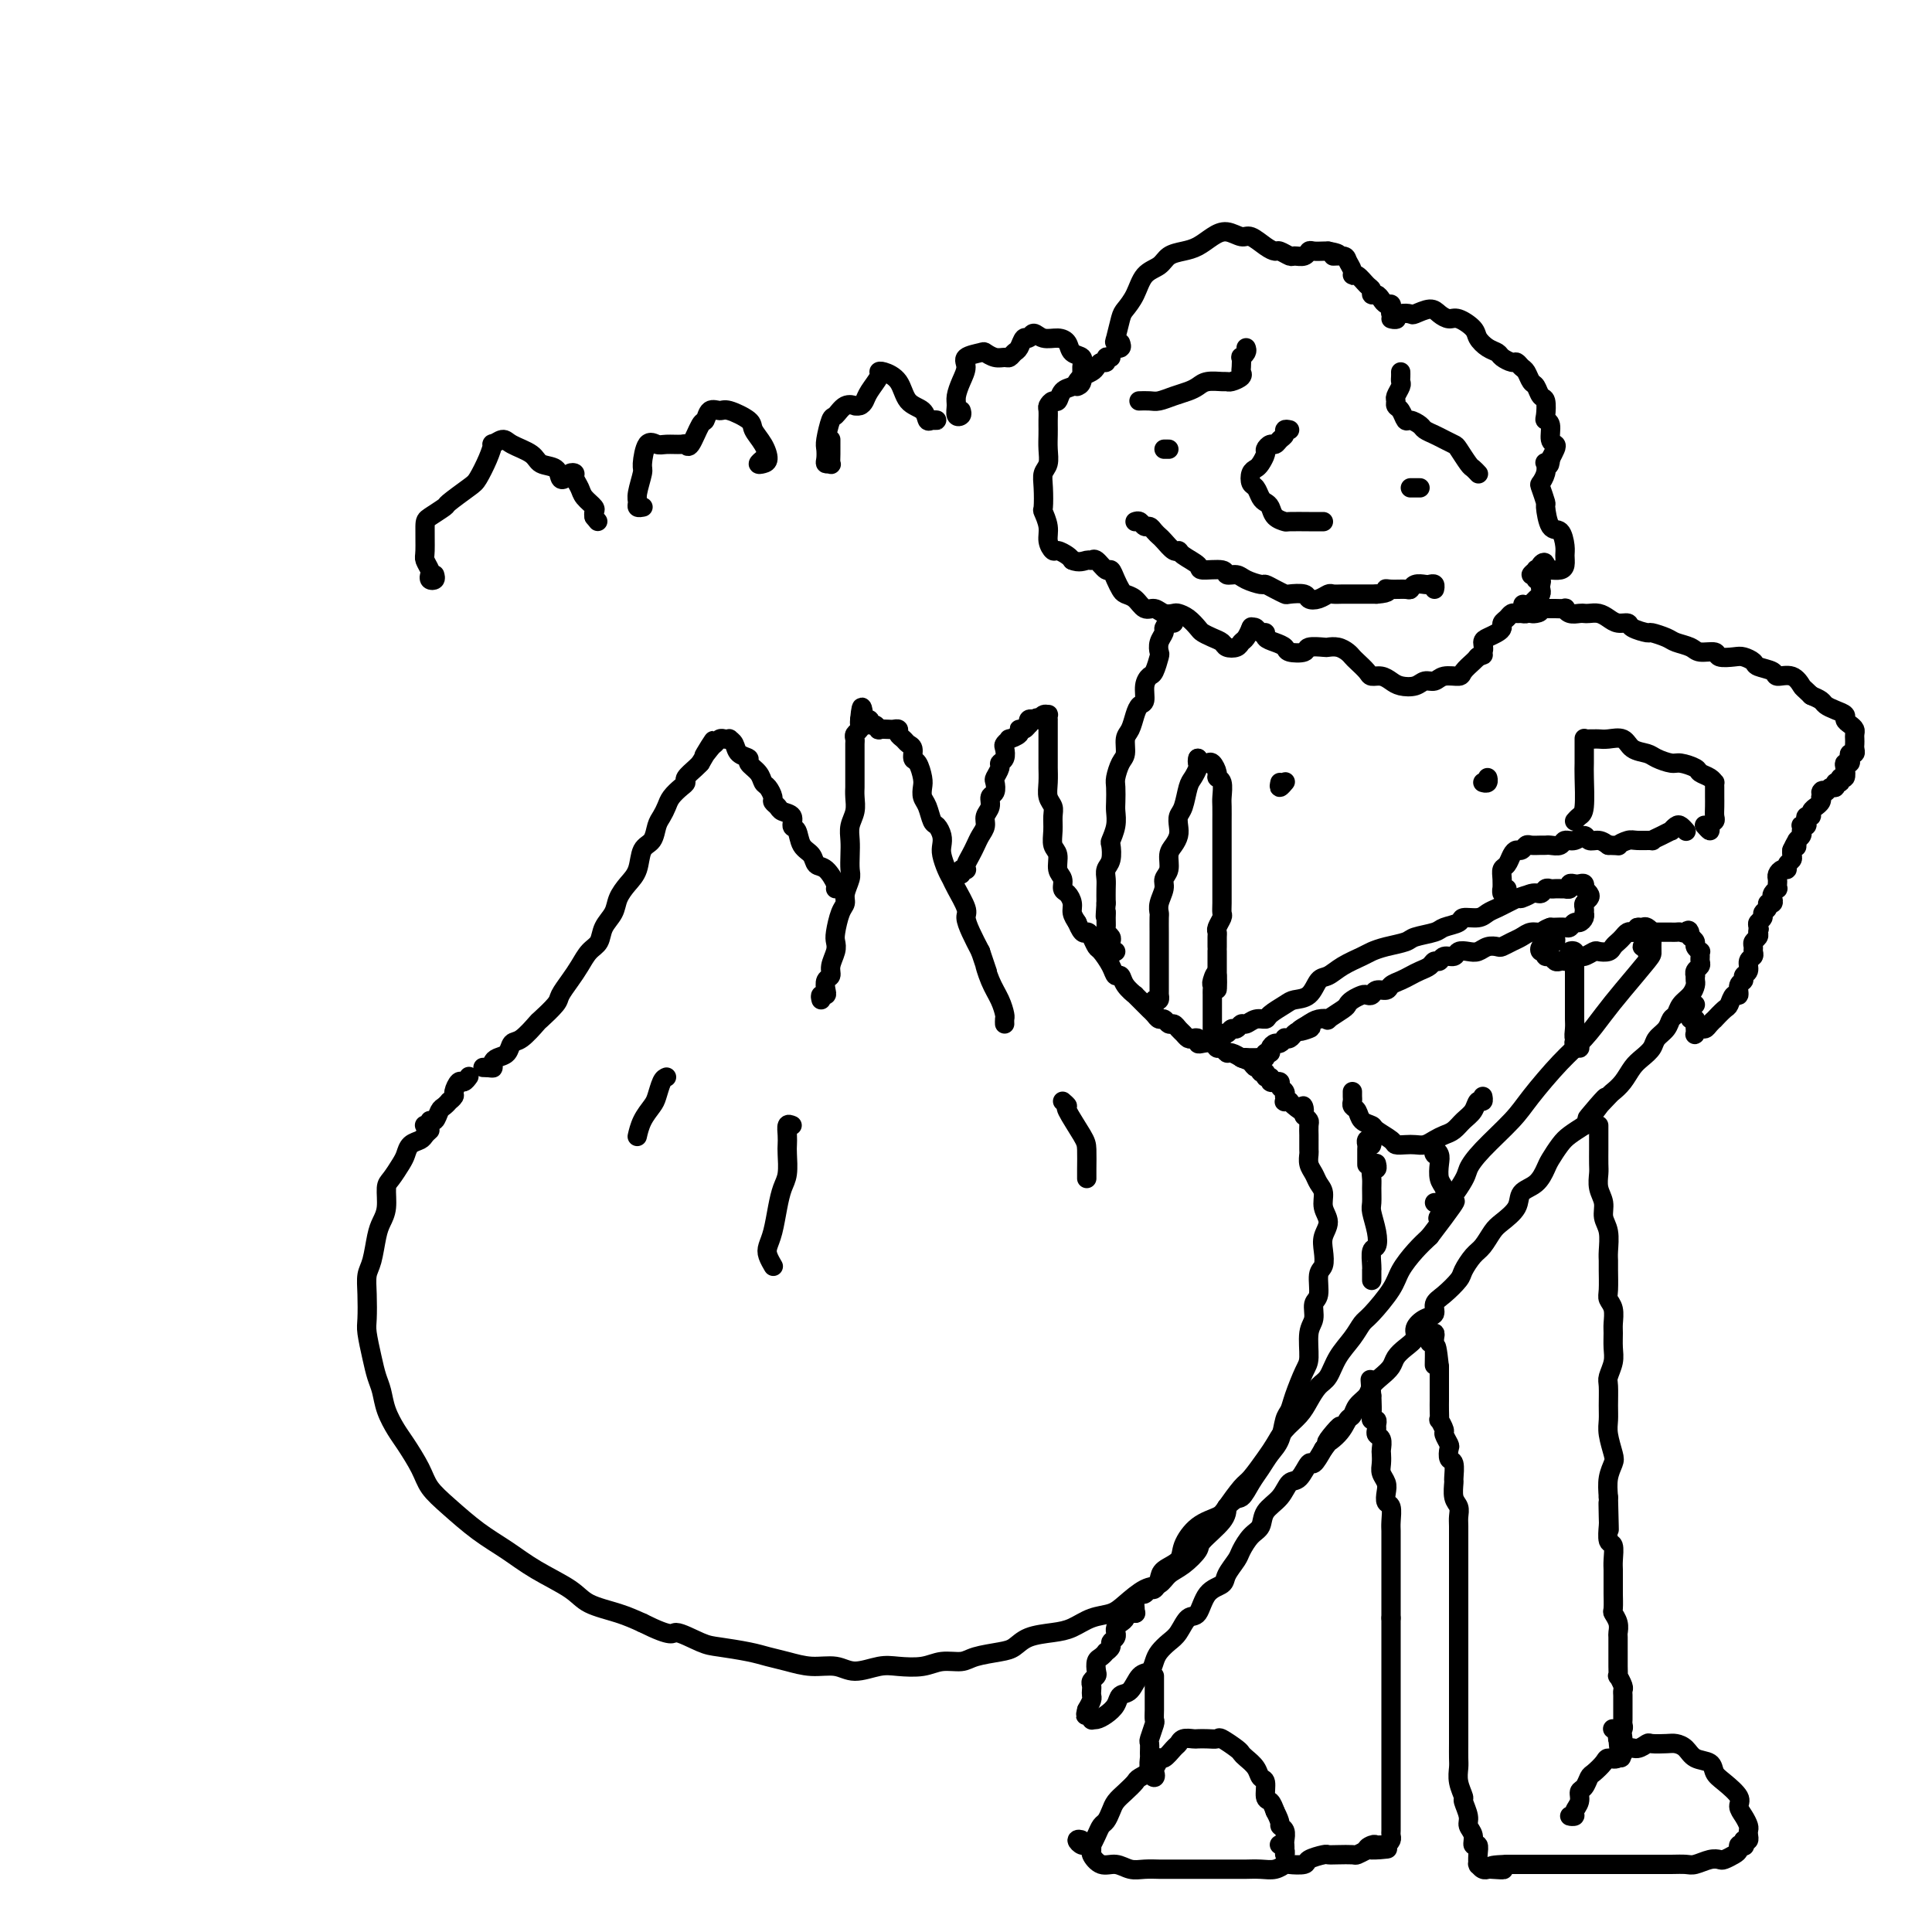 <svg viewBox='0 0 400 400' version='1.1' xmlns='http://www.w3.org/2000/svg' xmlns:xlink='http://www.w3.org/1999/xlink'><g fill='none' stroke='#000000' stroke-width='4' stroke-linecap='round' stroke-linejoin='round'><path d='M89,234c-0.363,0.326 -0.726,0.653 -1,1c-0.274,0.347 -0.458,0.716 -1,1c-0.542,0.284 -1.442,0.483 -2,1c-0.558,0.517 -0.776,1.352 -1,2c-0.224,0.648 -0.455,1.107 -1,2c-0.545,0.893 -1.403,2.218 -2,3c-0.597,0.782 -0.933,1.021 -1,2c-0.067,0.979 0.136,2.698 0,4c-0.136,1.302 -0.611,2.188 -1,3c-0.389,0.812 -0.693,1.551 -1,3c-0.307,1.449 -0.619,3.607 -1,5c-0.381,1.393 -0.831,2.021 -1,3c-0.169,0.979 -0.056,2.310 0,4c0.056,1.690 0.057,3.739 0,5c-0.057,1.261 -0.171,1.733 0,3c0.171,1.267 0.626,3.330 1,5c0.374,1.670 0.665,2.948 1,4c0.335,1.052 0.713,1.877 1,3c0.287,1.123 0.484,2.544 1,4c0.516,1.456 1.350,2.947 2,4c0.650,1.053 1.116,1.667 2,3c0.884,1.333 2.185,3.385 3,5c0.815,1.615 1.145,2.795 2,4c0.855,1.205 2.235,2.437 4,4c1.765,1.563 3.915,3.458 6,5c2.085,1.542 4.104,2.731 6,4c1.896,1.269 3.668,2.619 6,4c2.332,1.381 5.223,2.793 7,4c1.777,1.207 2.440,2.210 4,3c1.560,0.790 4.017,1.369 6,2c1.983,0.631 3.491,1.316 5,2'/><path d='M133,336c6.584,3.284 6.046,1.993 7,2c0.954,0.007 3.402,1.311 5,2c1.598,0.689 2.348,0.763 4,1c1.652,0.237 4.206,0.637 6,1c1.794,0.363 2.827,0.691 4,1c1.173,0.309 2.484,0.601 4,1c1.516,0.399 3.236,0.905 5,1c1.764,0.095 3.570,-0.222 5,0c1.430,0.222 2.482,0.984 4,1c1.518,0.016 3.502,-0.713 5,-1c1.498,-0.287 2.510,-0.132 4,0c1.490,0.132 3.459,0.242 5,0c1.541,-0.242 2.653,-0.837 4,-1c1.347,-0.163 2.928,0.107 4,0c1.072,-0.107 1.634,-0.592 3,-1c1.366,-0.408 3.537,-0.738 5,-1c1.463,-0.262 2.218,-0.455 3,-1c0.782,-0.545 1.592,-1.441 3,-2c1.408,-0.559 3.415,-0.781 5,-1c1.585,-0.219 2.749,-0.433 4,-1c1.251,-0.567 2.590,-1.485 4,-2c1.410,-0.515 2.891,-0.628 4,-1c1.109,-0.372 1.847,-1.005 3,-2c1.153,-0.995 2.723,-2.354 4,-3c1.277,-0.646 2.261,-0.580 3,-1c0.739,-0.420 1.231,-1.326 2,-2c0.769,-0.674 1.814,-1.114 3,-2c1.186,-0.886 2.514,-2.217 3,-3c0.486,-0.783 0.131,-1.019 1,-2c0.869,-0.981 2.963,-2.709 4,-4c1.037,-1.291 1.019,-2.146 1,-3'/><path d='M254,312c1.976,-2.165 2.417,-1.579 3,-2c0.583,-0.421 1.308,-1.849 2,-3c0.692,-1.151 1.352,-2.023 2,-3c0.648,-0.977 1.286,-2.058 2,-3c0.714,-0.942 1.504,-1.744 2,-3c0.496,-1.256 0.697,-2.967 1,-4c0.303,-1.033 0.707,-1.390 1,-2c0.293,-0.610 0.475,-1.475 1,-3c0.525,-1.525 1.393,-3.711 2,-5c0.607,-1.289 0.951,-1.680 1,-3c0.049,-1.320 -0.198,-3.569 0,-5c0.198,-1.431 0.841,-2.045 1,-3c0.159,-0.955 -0.167,-2.251 0,-3c0.167,-0.749 0.828,-0.952 1,-2c0.172,-1.048 -0.145,-2.941 0,-4c0.145,-1.059 0.753,-1.284 1,-2c0.247,-0.716 0.134,-1.925 0,-3c-0.134,-1.075 -0.288,-2.017 0,-3c0.288,-0.983 1.017,-2.007 1,-3c-0.017,-0.993 -0.779,-1.956 -1,-3c-0.221,-1.044 0.098,-2.167 0,-3c-0.098,-0.833 -0.615,-1.374 -1,-2c-0.385,-0.626 -0.639,-1.338 -1,-2c-0.361,-0.662 -0.829,-1.276 -1,-2c-0.171,-0.724 -0.046,-1.560 0,-2c0.046,-0.440 0.013,-0.485 0,-1c-0.013,-0.515 -0.006,-1.500 0,-2c0.006,-0.500 0.012,-0.516 0,-1c-0.012,-0.484 -0.042,-1.438 0,-2c0.042,-0.562 0.155,-0.732 0,-1c-0.155,-0.268 -0.577,-0.634 -1,-1'/><path d='M270,231c-0.655,-3.571 0.208,-1.500 0,-1c-0.208,0.500 -1.488,-0.571 -2,-1c-0.512,-0.429 -0.256,-0.214 0,0'/><path d='M101,221c0.438,0.087 0.876,0.174 1,0c0.124,-0.174 -0.067,-0.608 0,-1c0.067,-0.392 0.393,-0.743 1,-1c0.607,-0.257 1.494,-0.420 2,-1c0.506,-0.580 0.630,-1.577 1,-2c0.370,-0.423 0.987,-0.272 2,-1c1.013,-0.728 2.421,-2.333 3,-3c0.579,-0.667 0.329,-0.394 1,-1c0.671,-0.606 2.262,-2.092 3,-3c0.738,-0.908 0.621,-1.240 1,-2c0.379,-0.760 1.252,-1.950 2,-3c0.748,-1.050 1.370,-1.961 2,-3c0.630,-1.039 1.267,-2.207 2,-3c0.733,-0.793 1.561,-1.213 2,-2c0.439,-0.787 0.489,-1.942 1,-3c0.511,-1.058 1.484,-2.020 2,-3c0.516,-0.980 0.576,-1.976 1,-3c0.424,-1.024 1.213,-2.074 2,-3c0.787,-0.926 1.573,-1.729 2,-3c0.427,-1.271 0.496,-3.012 1,-4c0.504,-0.988 1.444,-1.223 2,-2c0.556,-0.777 0.730,-2.096 1,-3c0.270,-0.904 0.637,-1.394 1,-2c0.363,-0.606 0.722,-1.327 1,-2c0.278,-0.673 0.473,-1.297 1,-2c0.527,-0.703 1.385,-1.484 2,-2c0.615,-0.516 0.988,-0.765 1,-1c0.012,-0.235 -0.337,-0.455 0,-1c0.337,-0.545 1.360,-1.416 2,-2c0.640,-0.584 0.897,-0.881 1,-1c0.103,-0.119 0.051,-0.059 0,0'/><path d='M145,158c4.820,-8.139 1.868,-3.487 1,-2c-0.868,1.487 0.346,-0.190 1,-1c0.654,-0.810 0.749,-0.754 1,-1c0.251,-0.246 0.659,-0.796 1,-1c0.341,-0.204 0.615,-0.062 1,0c0.385,0.062 0.882,0.044 1,0c0.118,-0.044 -0.142,-0.115 0,0c0.142,0.115 0.686,0.415 1,1c0.314,0.585 0.399,1.456 1,2c0.601,0.544 1.719,0.761 2,1c0.281,0.239 -0.275,0.502 0,1c0.275,0.498 1.379,1.233 2,2c0.621,0.767 0.758,1.567 1,2c0.242,0.433 0.588,0.497 1,1c0.412,0.503 0.889,1.443 1,2c0.111,0.557 -0.143,0.731 0,1c0.143,0.269 0.683,0.634 1,1c0.317,0.366 0.413,0.735 1,1c0.587,0.265 1.667,0.427 2,1c0.333,0.573 -0.080,1.558 0,2c0.080,0.442 0.654,0.340 1,1c0.346,0.660 0.464,2.082 1,3c0.536,0.918 1.488,1.332 2,2c0.512,0.668 0.582,1.591 1,2c0.418,0.409 1.184,0.306 2,1c0.816,0.694 1.681,2.187 2,3c0.319,0.813 0.091,0.947 0,1c-0.091,0.053 -0.046,0.027 0,0'/><path d='M170,207c-0.111,-0.438 -0.222,-0.876 0,-1c0.222,-0.124 0.776,0.067 1,0c0.224,-0.067 0.116,-0.392 0,-1c-0.116,-0.608 -0.241,-1.500 0,-2c0.241,-0.500 0.849,-0.607 1,-1c0.151,-0.393 -0.153,-1.071 0,-2c0.153,-0.929 0.763,-2.108 1,-3c0.237,-0.892 0.101,-1.498 0,-2c-0.101,-0.502 -0.167,-0.901 0,-2c0.167,-1.099 0.567,-2.898 1,-4c0.433,-1.102 0.901,-1.505 1,-2c0.099,-0.495 -0.169,-1.080 0,-2c0.169,-0.920 0.776,-2.175 1,-3c0.224,-0.825 0.064,-1.221 0,-2c-0.064,-0.779 -0.031,-1.941 0,-3c0.031,-1.059 0.061,-2.014 0,-3c-0.061,-0.986 -0.212,-2.002 0,-3c0.212,-0.998 0.789,-1.977 1,-3c0.211,-1.023 0.057,-2.091 0,-3c-0.057,-0.909 -0.015,-1.661 0,-2c0.015,-0.339 0.004,-0.266 0,-1c-0.004,-0.734 -0.001,-2.277 0,-3c0.001,-0.723 -0.001,-0.628 0,-1c0.001,-0.372 0.004,-1.213 0,-2c-0.004,-0.787 -0.015,-1.520 0,-2c0.015,-0.480 0.057,-0.706 0,-1c-0.057,-0.294 -0.211,-0.656 0,-1c0.211,-0.344 0.788,-0.669 1,-1c0.212,-0.331 0.061,-0.666 0,-1c-0.061,-0.334 -0.030,-0.667 0,-1'/><path d='M178,149c0.472,-5.088 0.653,-1.307 1,0c0.347,1.307 0.862,0.140 1,0c0.138,-0.140 -0.100,0.747 0,1c0.100,0.253 0.537,-0.128 1,0c0.463,0.128 0.951,0.766 1,1c0.049,0.234 -0.342,0.066 0,0c0.342,-0.066 1.415,-0.029 2,0c0.585,0.029 0.681,0.049 1,0c0.319,-0.049 0.860,-0.169 1,0c0.140,0.169 -0.121,0.627 0,1c0.121,0.373 0.624,0.661 1,1c0.376,0.339 0.626,0.727 1,1c0.374,0.273 0.871,0.429 1,1c0.129,0.571 -0.110,1.557 0,2c0.110,0.443 0.568,0.344 1,1c0.432,0.656 0.837,2.067 1,3c0.163,0.933 0.085,1.387 0,2c-0.085,0.613 -0.177,1.386 0,2c0.177,0.614 0.622,1.071 1,2c0.378,0.929 0.689,2.331 1,3c0.311,0.669 0.622,0.606 1,1c0.378,0.394 0.823,1.247 1,2c0.177,0.753 0.088,1.407 0,2c-0.088,0.593 -0.173,1.125 0,2c0.173,0.875 0.606,2.092 1,3c0.394,0.908 0.749,1.505 1,2c0.251,0.495 0.399,0.887 1,2c0.601,1.113 1.656,2.948 2,4c0.344,1.052 -0.023,1.322 0,2c0.023,0.678 0.435,1.765 1,3c0.565,1.235 1.282,2.617 2,4'/><path d='M203,197c2.360,7.048 1.259,3.667 1,3c-0.259,-0.667 0.323,1.380 1,3c0.677,1.620 1.449,2.813 2,4c0.551,1.188 0.880,2.370 1,3c0.120,0.630 0.032,0.708 0,1c-0.032,0.292 -0.009,0.798 0,1c0.009,0.202 0.005,0.101 0,0'/><path d='M199,181c-0.112,-0.418 -0.223,-0.836 0,-1c0.223,-0.164 0.781,-0.074 1,0c0.219,0.074 0.100,0.133 0,0c-0.100,-0.133 -0.180,-0.458 0,-1c0.180,-0.542 0.622,-1.300 1,-2c0.378,-0.700 0.694,-1.342 1,-2c0.306,-0.658 0.603,-1.332 1,-2c0.397,-0.668 0.895,-1.330 1,-2c0.105,-0.670 -0.182,-1.349 0,-2c0.182,-0.651 0.832,-1.272 1,-2c0.168,-0.728 -0.147,-1.561 0,-2c0.147,-0.439 0.756,-0.485 1,-1c0.244,-0.515 0.122,-1.499 0,-2c-0.122,-0.501 -0.242,-0.519 0,-1c0.242,-0.481 0.848,-1.424 1,-2c0.152,-0.576 -0.151,-0.785 0,-1c0.151,-0.215 0.756,-0.435 1,-1c0.244,-0.565 0.126,-1.475 0,-2c-0.126,-0.525 -0.259,-0.667 0,-1c0.259,-0.333 0.909,-0.859 1,-1c0.091,-0.141 -0.378,0.102 0,0c0.378,-0.102 1.604,-0.548 2,-1c0.396,-0.452 -0.038,-0.909 0,-1c0.038,-0.091 0.549,0.186 1,0c0.451,-0.186 0.843,-0.833 1,-1c0.157,-0.167 0.081,0.147 0,0c-0.081,-0.147 -0.166,-0.756 0,-1c0.166,-0.244 0.583,-0.122 1,0'/><path d='M214,149c1.110,-0.866 0.886,-0.032 1,0c0.114,0.032 0.566,-0.738 1,-1c0.434,-0.262 0.848,-0.014 1,0c0.152,0.014 0.041,-0.204 0,0c-0.041,0.204 -0.011,0.832 0,1c0.011,0.168 0.003,-0.125 0,0c-0.003,0.125 -0.001,0.666 0,1c0.001,0.334 0.000,0.461 0,1c-0.000,0.539 -0.000,1.491 0,2c0.000,0.509 0.000,0.576 0,1c-0.000,0.424 -0.001,1.205 0,2c0.001,0.795 0.004,1.602 0,2c-0.004,0.398 -0.015,0.385 0,1c0.015,0.615 0.057,1.858 0,3c-0.057,1.142 -0.212,2.183 0,3c0.212,0.817 0.793,1.411 1,2c0.207,0.589 0.040,1.173 0,2c-0.040,0.827 0.046,1.898 0,3c-0.046,1.102 -0.223,2.236 0,3c0.223,0.764 0.847,1.160 1,2c0.153,0.840 -0.165,2.126 0,3c0.165,0.874 0.814,1.336 1,2c0.186,0.664 -0.091,1.529 0,2c0.091,0.471 0.550,0.549 1,1c0.450,0.451 0.890,1.275 1,2c0.110,0.725 -0.112,1.350 0,2c0.112,0.650 0.556,1.325 1,2'/><path d='M223,191c1.180,2.899 1.629,2.145 2,2c0.371,-0.145 0.662,0.319 1,1c0.338,0.681 0.721,1.578 1,2c0.279,0.422 0.455,0.367 1,1c0.545,0.633 1.461,1.953 2,3c0.539,1.047 0.703,1.820 1,2c0.297,0.180 0.727,-0.232 1,0c0.273,0.232 0.388,1.109 1,2c0.612,0.891 1.722,1.797 2,2c0.278,0.203 -0.276,-0.295 0,0c0.276,0.295 1.383,1.384 2,2c0.617,0.616 0.743,0.757 1,1c0.257,0.243 0.646,0.586 1,1c0.354,0.414 0.672,0.899 1,1c0.328,0.101 0.665,-0.180 1,0c0.335,0.180 0.667,0.823 1,1c0.333,0.177 0.666,-0.110 1,0c0.334,0.110 0.668,0.617 1,1c0.332,0.383 0.663,0.642 1,1c0.337,0.358 0.681,0.814 1,1c0.319,0.186 0.614,0.101 1,0c0.386,-0.101 0.863,-0.219 1,0c0.137,0.219 -0.065,0.776 0,1c0.065,0.224 0.399,0.117 1,0c0.601,-0.117 1.469,-0.243 2,0c0.531,0.243 0.724,0.853 1,1c0.276,0.147 0.635,-0.171 1,0c0.365,0.171 0.737,0.829 1,1c0.263,0.171 0.417,-0.146 1,0c0.583,0.146 1.595,0.756 2,1c0.405,0.244 0.202,0.122 0,0'/><path d='M257,219c2.962,1.349 1.367,0.222 1,0c-0.367,-0.222 0.494,0.461 1,1c0.506,0.539 0.656,0.933 1,1c0.344,0.067 0.881,-0.193 1,0c0.119,0.193 -0.179,0.840 0,1c0.179,0.160 0.837,-0.167 1,0c0.163,0.167 -0.168,0.830 0,1c0.168,0.170 0.834,-0.151 1,0c0.166,0.151 -0.167,0.776 0,1c0.167,0.224 0.833,0.049 1,0c0.167,-0.049 -0.165,0.029 0,0c0.165,-0.029 0.829,-0.167 1,0c0.171,0.167 -0.150,0.637 0,1c0.150,0.363 0.771,0.619 1,1c0.229,0.381 0.065,0.887 0,1c-0.065,0.113 -0.031,-0.166 0,0c0.031,0.166 0.060,0.776 0,1c-0.060,0.224 -0.208,0.060 0,0c0.208,-0.060 0.774,-0.017 1,0c0.226,0.017 0.113,0.009 0,0'/><path d='M164,233c-0.422,-0.175 -0.844,-0.349 -1,0c-0.156,0.349 -0.045,1.223 0,2c0.045,0.777 0.023,1.459 0,2c-0.023,0.541 -0.047,0.942 0,2c0.047,1.058 0.167,2.773 0,4c-0.167,1.227 -0.620,1.966 -1,3c-0.380,1.034 -0.687,2.361 -1,4c-0.313,1.639 -0.634,3.588 -1,5c-0.366,1.412 -0.779,2.286 -1,3c-0.221,0.714 -0.252,1.269 0,2c0.252,0.731 0.786,1.637 1,2c0.214,0.363 0.107,0.181 0,0'/><path d='M220,228c0.506,0.444 1.011,0.889 1,1c-0.011,0.111 -0.539,-0.110 0,1c0.539,1.110 2.144,3.552 3,5c0.856,1.448 0.961,1.904 1,3c0.039,1.096 0.010,2.834 0,4c-0.010,1.166 -0.003,1.762 0,2c0.003,0.238 0.001,0.119 0,0'/><path d='M88,233c0.032,0.009 0.064,0.018 0,0c-0.064,-0.018 -0.224,-0.064 0,0c0.224,0.064 0.833,0.239 1,0c0.167,-0.239 -0.109,-0.891 0,-1c0.109,-0.109 0.602,0.326 1,0c0.398,-0.326 0.699,-1.411 1,-2c0.301,-0.589 0.602,-0.681 1,-1c0.398,-0.319 0.894,-0.864 1,-1c0.106,-0.136 -0.179,0.136 0,0c0.179,-0.136 0.822,-0.681 1,-1c0.178,-0.319 -0.110,-0.411 0,-1c0.110,-0.589 0.617,-1.673 1,-2c0.383,-0.327 0.642,0.104 1,0c0.358,-0.104 0.817,-0.744 1,-1c0.183,-0.256 0.092,-0.128 0,0'/><path d='M100,221c0.309,0.008 0.619,0.016 1,0c0.381,-0.016 0.834,-0.056 1,0c0.166,0.056 0.045,0.207 0,0c-0.045,-0.207 -0.013,-0.774 0,-1c0.013,-0.226 0.006,-0.113 0,0'/><path d='M138,223c-0.326,0.126 -0.651,0.251 -1,1c-0.349,0.749 -0.721,2.121 -1,3c-0.279,0.879 -0.467,1.267 -1,2c-0.533,0.733 -1.413,1.813 -2,3c-0.587,1.187 -0.882,2.482 -1,3c-0.118,0.518 -0.059,0.259 0,0'/><path d='M232,71c0.151,0.431 0.302,0.861 0,1c-0.302,0.139 -1.059,-0.015 -1,0c0.059,0.015 0.932,0.198 1,0c0.068,-0.198 -0.669,-0.779 -1,-1c-0.331,-0.221 -0.256,-0.083 0,-1c0.256,-0.917 0.691,-2.889 1,-4c0.309,-1.111 0.490,-1.362 1,-2c0.510,-0.638 1.347,-1.663 2,-3c0.653,-1.337 1.122,-2.987 2,-4c0.878,-1.013 2.163,-1.388 3,-2c0.837,-0.612 1.224,-1.461 2,-2c0.776,-0.539 1.941,-0.767 3,-1c1.059,-0.233 2.012,-0.471 3,-1c0.988,-0.529 2.011,-1.351 3,-2c0.989,-0.649 1.942,-1.126 3,-1c1.058,0.126 2.219,0.856 3,1c0.781,0.144 1.183,-0.297 2,0c0.817,0.297 2.049,1.333 3,2c0.951,0.667 1.620,0.964 2,1c0.380,0.036 0.469,-0.190 1,0c0.531,0.190 1.503,0.797 2,1c0.497,0.203 0.518,0.002 1,0c0.482,-0.002 1.425,0.196 2,0c0.575,-0.196 0.781,-0.784 1,-1c0.219,-0.216 0.450,-0.058 1,0c0.550,0.058 1.417,0.016 2,0c0.583,-0.016 0.881,-0.004 1,0c0.119,0.004 0.060,0.002 0,0'/><path d='M275,52c3.830,0.699 1.404,0.948 1,1c-0.404,0.052 1.214,-0.093 2,0c0.786,0.093 0.739,0.424 1,1c0.261,0.576 0.830,1.397 1,2c0.170,0.603 -0.060,0.989 0,1c0.060,0.011 0.411,-0.352 1,0c0.589,0.352 1.415,1.417 2,2c0.585,0.583 0.930,0.682 1,1c0.070,0.318 -0.135,0.855 0,1c0.135,0.145 0.611,-0.102 1,0c0.389,0.102 0.692,0.552 1,1c0.308,0.448 0.622,0.894 1,1c0.378,0.106 0.819,-0.129 1,0c0.181,0.129 0.100,0.622 0,1c-0.100,0.378 -0.219,0.640 0,1c0.219,0.360 0.777,0.817 1,1c0.223,0.183 0.112,0.091 0,0'/><path d='M288,66c0.368,0.111 0.735,0.221 1,0c0.265,-0.221 0.427,-0.775 1,-1c0.573,-0.225 1.557,-0.123 2,0c0.443,0.123 0.344,0.266 1,0c0.656,-0.266 2.067,-0.941 3,-1c0.933,-0.059 1.387,0.498 2,1c0.613,0.502 1.385,0.950 2,1c0.615,0.050 1.072,-0.299 2,0c0.928,0.299 2.328,1.246 3,2c0.672,0.754 0.618,1.316 1,2c0.382,0.684 1.202,1.489 2,2c0.798,0.511 1.576,0.729 2,1c0.424,0.271 0.495,0.596 1,1c0.505,0.404 1.445,0.886 2,1c0.555,0.114 0.726,-0.139 1,0c0.274,0.139 0.651,0.672 1,1c0.349,0.328 0.672,0.453 1,1c0.328,0.547 0.663,1.516 1,2c0.337,0.484 0.678,0.483 1,1c0.322,0.517 0.626,1.551 1,2c0.374,0.449 0.817,0.313 1,1c0.183,0.687 0.105,2.198 0,3c-0.105,0.802 -0.238,0.897 0,1c0.238,0.103 0.845,0.216 1,1c0.155,0.784 -0.144,2.241 0,3c0.144,0.759 0.731,0.820 1,1c0.269,0.180 0.220,0.480 0,1c-0.220,0.520 -0.610,1.260 -1,2'/><path d='M321,95c-0.068,2.107 -0.737,1.374 -1,1c-0.263,-0.374 -0.119,-0.390 0,0c0.119,0.390 0.213,1.186 0,2c-0.213,0.814 -0.735,1.644 -1,2c-0.265,0.356 -0.275,0.236 0,1c0.275,0.764 0.834,2.411 1,3c0.166,0.589 -0.061,0.121 0,1c0.061,0.879 0.409,3.103 1,4c0.591,0.897 1.424,0.465 2,1c0.576,0.535 0.894,2.038 1,3c0.106,0.962 0.000,1.382 0,2c-0.000,0.618 0.105,1.434 0,2c-0.105,0.566 -0.420,0.884 -1,1c-0.580,0.116 -1.425,0.031 -2,0c-0.575,-0.031 -0.878,-0.009 -1,0c-0.122,0.009 -0.061,0.004 0,0'/><path d='M230,74c-0.446,-0.120 -0.892,-0.239 -1,0c-0.108,0.239 0.122,0.838 0,1c-0.122,0.162 -0.596,-0.111 -1,0c-0.404,0.111 -0.737,0.608 -1,1c-0.263,0.392 -0.455,0.681 -1,1c-0.545,0.319 -1.441,0.668 -2,1c-0.559,0.332 -0.779,0.648 -1,1c-0.221,0.352 -0.441,0.738 -1,1c-0.559,0.262 -1.456,0.398 -2,1c-0.544,0.602 -0.734,1.671 -1,2c-0.266,0.329 -0.607,-0.081 -1,0c-0.393,0.081 -0.837,0.654 -1,1c-0.163,0.346 -0.044,0.466 0,1c0.044,0.534 0.013,1.484 0,2c-0.013,0.516 -0.007,0.599 0,1c0.007,0.401 0.016,1.120 0,2c-0.016,0.880 -0.057,1.921 0,3c0.057,1.079 0.210,2.196 0,3c-0.210,0.804 -0.784,1.296 -1,2c-0.216,0.704 -0.073,1.620 0,3c0.073,1.380 0.075,3.225 0,4c-0.075,0.775 -0.228,0.480 0,1c0.228,0.520 0.838,1.855 1,3c0.162,1.145 -0.125,2.100 0,3c0.125,0.900 0.662,1.746 1,2c0.338,0.254 0.476,-0.086 1,0c0.524,0.086 1.436,0.596 2,1c0.564,0.404 0.782,0.702 1,1'/><path d='M222,116c1.401,0.610 2.403,0.134 3,0c0.597,-0.134 0.790,0.075 1,0c0.210,-0.075 0.438,-0.434 1,0c0.562,0.434 1.459,1.661 2,2c0.541,0.339 0.725,-0.209 1,0c0.275,0.209 0.640,1.174 1,2c0.360,0.826 0.715,1.513 1,2c0.285,0.487 0.499,0.775 1,1c0.501,0.225 1.290,0.386 2,1c0.710,0.614 1.341,1.681 2,2c0.659,0.319 1.345,-0.109 2,0c0.655,0.109 1.279,0.754 2,1c0.721,0.246 1.540,0.093 2,0c0.460,-0.093 0.560,-0.127 1,0c0.440,0.127 1.221,0.415 2,1c0.779,0.585 1.556,1.467 2,2c0.444,0.533 0.557,0.718 1,1c0.443,0.282 1.218,0.661 2,1c0.782,0.339 1.571,0.639 2,1c0.429,0.361 0.497,0.783 1,1c0.503,0.217 1.441,0.229 2,0c0.559,-0.229 0.737,-0.701 1,-1c0.263,-0.299 0.609,-0.427 1,-1c0.391,-0.573 0.826,-1.592 1,-2c0.174,-0.408 0.087,-0.204 0,0'/><path d='M259,130c0.343,-0.120 0.686,-0.239 1,0c0.314,0.239 0.599,0.837 1,1c0.401,0.163 0.917,-0.111 1,0c0.083,0.111 -0.268,0.605 0,1c0.268,0.395 1.155,0.691 2,1c0.845,0.309 1.649,0.633 2,1c0.351,0.367 0.250,0.778 1,1c0.750,0.222 2.350,0.255 3,0c0.650,-0.255 0.349,-0.797 1,-1c0.651,-0.203 2.255,-0.065 3,0c0.745,0.065 0.632,0.058 1,0c0.368,-0.058 1.216,-0.167 2,0c0.784,0.167 1.505,0.609 2,1c0.495,0.391 0.766,0.731 1,1c0.234,0.269 0.433,0.467 1,1c0.567,0.533 1.502,1.400 2,2c0.498,0.600 0.560,0.932 1,1c0.440,0.068 1.258,-0.130 2,0c0.742,0.130 1.406,0.586 2,1c0.594,0.414 1.116,0.787 2,1c0.884,0.213 2.128,0.268 3,0c0.872,-0.268 1.370,-0.858 2,-1c0.630,-0.142 1.391,0.166 2,0c0.609,-0.166 1.067,-0.804 2,-1c0.933,-0.196 2.343,0.051 3,0c0.657,-0.051 0.562,-0.398 1,-1c0.438,-0.602 1.411,-1.458 2,-2c0.589,-0.542 0.795,-0.771 1,-1'/><path d='M306,136c2.412,-0.897 0.443,-0.138 0,0c-0.443,0.138 0.642,-0.344 1,-1c0.358,-0.656 -0.010,-1.485 0,-2c0.010,-0.515 0.398,-0.715 1,-1c0.602,-0.285 1.418,-0.655 2,-1c0.582,-0.345 0.929,-0.667 1,-1c0.071,-0.333 -0.136,-0.678 0,-1c0.136,-0.322 0.615,-0.621 1,-1c0.385,-0.379 0.677,-0.836 1,-1c0.323,-0.164 0.678,-0.033 1,0c0.322,0.033 0.611,-0.033 1,0c0.389,0.033 0.879,0.163 1,0c0.121,-0.163 -0.125,-0.621 0,-1c0.125,-0.379 0.622,-0.679 1,-1c0.378,-0.321 0.638,-0.665 1,-1c0.362,-0.335 0.825,-0.663 1,-1c0.175,-0.337 0.062,-0.683 0,-1c-0.062,-0.317 -0.074,-0.606 0,-1c0.074,-0.394 0.234,-0.894 0,-1c-0.234,-0.106 -0.862,0.182 -1,0c-0.138,-0.182 0.216,-0.832 0,-1c-0.216,-0.168 -1.001,0.148 -1,0c0.001,-0.148 0.788,-0.758 1,-1c0.212,-0.242 -0.149,-0.116 0,0c0.149,0.116 0.809,0.224 1,0c0.191,-0.224 -0.088,-0.778 0,-1c0.088,-0.222 0.544,-0.111 1,0'/><path d='M320,117c-0.071,-0.988 -0.750,-0.458 -1,0c-0.250,0.458 -0.071,0.845 0,1c0.071,0.155 0.036,0.077 0,0'/><path d='M258,72c0.113,0.295 0.226,0.590 0,1c-0.226,0.410 -0.791,0.936 -1,1c-0.209,0.064 -0.063,-0.333 0,0c0.063,0.333 0.042,1.396 0,2c-0.042,0.604 -0.103,0.751 0,1c0.103,0.249 0.372,0.602 0,1c-0.372,0.398 -1.384,0.842 -2,1c-0.616,0.158 -0.836,0.031 -1,0c-0.164,-0.031 -0.273,0.033 -1,0c-0.727,-0.033 -2.071,-0.163 -3,0c-0.929,0.163 -1.442,0.618 -2,1c-0.558,0.382 -1.162,0.691 -2,1c-0.838,0.309 -1.910,0.619 -3,1c-1.090,0.381 -2.199,0.834 -3,1c-0.801,0.166 -1.292,0.045 -2,0c-0.708,-0.045 -1.631,-0.013 -2,0c-0.369,0.013 -0.185,0.006 0,0'/><path d='M290,77c0.008,0.325 0.017,0.650 0,1c-0.017,0.350 -0.058,0.724 0,1c0.058,0.276 0.215,0.454 0,1c-0.215,0.546 -0.800,1.461 -1,2c-0.200,0.539 -0.013,0.704 0,1c0.013,0.296 -0.147,0.723 0,1c0.147,0.277 0.602,0.403 1,1c0.398,0.597 0.740,1.666 1,2c0.260,0.334 0.440,-0.065 1,0c0.560,0.065 1.502,0.595 2,1c0.498,0.405 0.552,0.684 1,1c0.448,0.316 1.290,0.670 2,1c0.710,0.330 1.289,0.637 2,1c0.711,0.363 1.553,0.780 2,1c0.447,0.220 0.498,0.241 1,1c0.502,0.759 1.454,2.255 2,3c0.546,0.745 0.685,0.739 1,1c0.315,0.261 0.804,0.789 1,1c0.196,0.211 0.098,0.106 0,0'/><path d='M267,89c-0.446,-0.092 -0.893,-0.183 -1,0c-0.107,0.183 0.125,0.641 0,1c-0.125,0.359 -0.607,0.620 -1,1c-0.393,0.380 -0.697,0.879 -1,1c-0.303,0.121 -0.606,-0.136 -1,0c-0.394,0.136 -0.880,0.665 -1,1c-0.120,0.335 0.125,0.475 0,1c-0.125,0.525 -0.619,1.435 -1,2c-0.381,0.565 -0.649,0.785 -1,1c-0.351,0.215 -0.785,0.425 -1,1c-0.215,0.575 -0.212,1.515 0,2c0.212,0.485 0.633,0.515 1,1c0.367,0.485 0.680,1.426 1,2c0.320,0.574 0.646,0.781 1,1c0.354,0.219 0.735,0.451 1,1c0.265,0.549 0.414,1.415 1,2c0.586,0.585 1.611,0.889 2,1c0.389,0.111 0.143,0.030 1,0c0.857,-0.030 2.817,-0.008 4,0c1.183,0.008 1.588,0.002 2,0c0.412,-0.002 0.832,-0.001 1,0c0.168,0.001 0.084,0.000 0,0'/><path d='M235,108c0.333,-0.119 0.667,-0.239 1,0c0.333,0.239 0.666,0.836 1,1c0.334,0.164 0.671,-0.106 1,0c0.329,0.106 0.652,0.588 1,1c0.348,0.412 0.721,0.753 1,1c0.279,0.247 0.464,0.398 1,1c0.536,0.602 1.422,1.654 2,2c0.578,0.346 0.849,-0.013 1,0c0.151,0.013 0.182,0.400 1,1c0.818,0.600 2.422,1.414 3,2c0.578,0.586 0.132,0.944 1,1c0.868,0.056 3.052,-0.191 4,0c0.948,0.191 0.659,0.821 1,1c0.341,0.179 1.312,-0.093 2,0c0.688,0.093 1.092,0.550 2,1c0.908,0.450 2.321,0.891 3,1c0.679,0.109 0.623,-0.115 1,0c0.377,0.115 1.185,0.570 2,1c0.815,0.430 1.636,0.834 2,1c0.364,0.166 0.273,0.093 1,0c0.727,-0.093 2.274,-0.207 3,0c0.726,0.207 0.631,0.735 1,1c0.369,0.265 1.202,0.267 2,0c0.798,-0.267 1.561,-0.804 2,-1c0.439,-0.196 0.554,-0.053 1,0c0.446,0.053 1.222,0.014 2,0c0.778,-0.014 1.559,-0.004 2,0c0.441,0.004 0.542,0.001 1,0c0.458,-0.001 1.274,-0.000 2,0c0.726,0.000 1.363,0.000 2,0'/><path d='M285,123c3.222,-0.228 2.277,-0.797 2,-1c-0.277,-0.203 0.115,-0.040 1,0c0.885,0.040 2.264,-0.041 3,0c0.736,0.041 0.828,0.206 1,0c0.172,-0.206 0.424,-0.784 1,-1c0.576,-0.216 1.475,-0.072 2,0c0.525,0.072 0.677,0.071 1,0c0.323,-0.071 0.818,-0.211 1,0c0.182,0.211 0.052,0.775 0,1c-0.052,0.225 -0.026,0.113 0,0'/><path d='M294,101c-0.452,0.000 -0.905,0.000 -1,0c-0.095,0.000 0.167,0.000 0,0c-0.167,-0.000 -0.762,0.000 -1,0c-0.238,0.000 -0.119,0.000 0,0'/><path d='M242,93c-0.417,0.000 -0.833,0.000 -1,0c-0.167,0.000 -0.083,0.000 0,0'/><path d='M235,334c0.024,-0.229 0.048,-0.458 0,-1c-0.048,-0.542 -0.168,-1.398 0,-2c0.168,-0.602 0.623,-0.952 1,-1c0.377,-0.048 0.676,0.205 1,0c0.324,-0.205 0.672,-0.870 1,-1c0.328,-0.130 0.636,0.273 1,0c0.364,-0.273 0.785,-1.221 1,-2c0.215,-0.779 0.225,-1.388 1,-2c0.775,-0.612 2.314,-1.225 3,-2c0.686,-0.775 0.520,-1.710 1,-3c0.480,-1.290 1.608,-2.934 3,-4c1.392,-1.066 3.048,-1.552 4,-2c0.952,-0.448 1.200,-0.857 2,-2c0.800,-1.143 2.153,-3.019 3,-4c0.847,-0.981 1.189,-1.067 2,-2c0.811,-0.933 2.090,-2.714 3,-4c0.910,-1.286 1.451,-2.078 2,-3c0.549,-0.922 1.106,-1.975 2,-3c0.894,-1.025 2.125,-2.024 3,-3c0.875,-0.976 1.393,-1.930 2,-3c0.607,-1.070 1.304,-2.255 2,-3c0.696,-0.745 1.392,-1.050 2,-2c0.608,-0.950 1.129,-2.543 2,-4c0.871,-1.457 2.091,-2.776 3,-4c0.909,-1.224 1.506,-2.351 2,-3c0.494,-0.649 0.884,-0.820 2,-2c1.116,-1.180 2.959,-3.368 4,-5c1.041,-1.632 1.280,-2.709 2,-4c0.720,-1.291 1.920,-2.798 3,-4c1.080,-1.202 2.040,-2.101 3,-3'/><path d='M296,256c9.673,-12.662 3.354,-5.317 2,-4c-1.354,1.317 2.256,-3.393 4,-6c1.744,-2.607 1.620,-3.109 2,-4c0.380,-0.891 1.262,-2.169 3,-4c1.738,-1.831 4.331,-4.215 6,-6c1.669,-1.785 2.415,-2.971 4,-5c1.585,-2.029 4.008,-4.901 6,-7c1.992,-2.099 3.553,-3.426 5,-5c1.447,-1.574 2.780,-3.396 4,-5c1.220,-1.604 2.327,-2.991 4,-5c1.673,-2.009 3.912,-4.642 5,-6c1.088,-1.358 1.024,-1.443 1,-2c-0.024,-0.557 -0.007,-1.588 0,-2c0.007,-0.412 0.003,-0.206 0,0'/><path d='M235,334c0.122,0.002 0.244,0.003 0,0c-0.244,-0.003 -0.853,-0.012 -1,0c-0.147,0.012 0.167,0.044 0,0c-0.167,-0.044 -0.815,-0.166 -1,0c-0.185,0.166 0.094,0.618 0,1c-0.094,0.382 -0.560,0.694 -1,1c-0.440,0.306 -0.854,0.607 -1,1c-0.146,0.393 -0.024,0.879 0,1c0.024,0.121 -0.050,-0.121 0,0c0.050,0.121 0.224,0.606 0,1c-0.224,0.394 -0.848,0.697 -1,1c-0.152,0.303 0.166,0.605 0,1c-0.166,0.395 -0.815,0.883 -1,1c-0.185,0.117 0.095,-0.137 0,0c-0.095,0.137 -0.565,0.667 -1,1c-0.435,0.333 -0.835,0.471 -1,1c-0.165,0.529 -0.097,1.451 0,2c0.097,0.549 0.222,0.725 0,1c-0.222,0.275 -0.791,0.650 -1,1c-0.209,0.350 -0.059,0.674 0,1c0.059,0.326 0.026,0.654 0,1c-0.026,0.346 -0.045,0.708 0,1c0.045,0.292 0.156,0.512 0,1c-0.156,0.488 -0.578,1.244 -1,2'/><path d='M225,354c-0.373,1.712 -0.304,0.992 0,1c0.304,0.008 0.845,0.743 1,1c0.155,0.257 -0.075,0.037 0,0c0.075,-0.037 0.457,0.108 1,0c0.543,-0.108 1.247,-0.471 2,-1c0.753,-0.529 1.553,-1.226 2,-2c0.447,-0.774 0.540,-1.625 1,-2c0.460,-0.375 1.288,-0.274 2,-1c0.712,-0.726 1.307,-2.278 2,-3c0.693,-0.722 1.484,-0.615 2,-1c0.516,-0.385 0.757,-1.263 1,-2c0.243,-0.737 0.488,-1.332 1,-2c0.512,-0.668 1.291,-1.408 2,-2c0.709,-0.592 1.350,-1.037 2,-2c0.650,-0.963 1.311,-2.445 2,-3c0.689,-0.555 1.407,-0.183 2,-1c0.593,-0.817 1.061,-2.823 2,-4c0.939,-1.177 2.348,-1.527 3,-2c0.652,-0.473 0.546,-1.070 1,-2c0.454,-0.930 1.468,-2.192 2,-3c0.532,-0.808 0.583,-1.163 1,-2c0.417,-0.837 1.200,-2.155 2,-3c0.800,-0.845 1.618,-1.218 2,-2c0.382,-0.782 0.330,-1.973 1,-3c0.670,-1.027 2.063,-1.891 3,-3c0.937,-1.109 1.420,-2.463 2,-3c0.580,-0.537 1.259,-0.257 2,-1c0.741,-0.743 1.546,-2.508 2,-3c0.454,-0.492 0.558,0.288 1,0c0.442,-0.288 1.221,-1.644 2,-3'/><path d='M274,300c6.322,-8.174 2.127,-3.608 1,-2c-1.127,1.608 0.815,0.257 2,-1c1.185,-1.257 1.612,-2.420 2,-3c0.388,-0.580 0.737,-0.578 1,-1c0.263,-0.422 0.442,-1.268 1,-2c0.558,-0.732 1.497,-1.351 2,-2c0.503,-0.649 0.571,-1.329 1,-2c0.429,-0.671 1.219,-1.335 2,-2c0.781,-0.665 1.553,-1.333 2,-2c0.447,-0.667 0.570,-1.335 1,-2c0.430,-0.665 1.167,-1.329 2,-2c0.833,-0.671 1.763,-1.349 2,-2c0.237,-0.651 -0.219,-1.276 0,-2c0.219,-0.724 1.113,-1.549 2,-2c0.887,-0.451 1.767,-0.528 2,-1c0.233,-0.472 -0.180,-1.338 0,-2c0.180,-0.662 0.954,-1.121 2,-2c1.046,-0.879 2.363,-2.179 3,-3c0.637,-0.821 0.592,-1.164 1,-2c0.408,-0.836 1.269,-2.166 2,-3c0.731,-0.834 1.332,-1.172 2,-2c0.668,-0.828 1.404,-2.146 2,-3c0.596,-0.854 1.053,-1.244 2,-2c0.947,-0.756 2.385,-1.878 3,-3c0.615,-1.122 0.405,-2.244 1,-3c0.595,-0.756 1.993,-1.147 3,-2c1.007,-0.853 1.623,-2.168 2,-3c0.377,-0.832 0.513,-1.182 1,-2c0.487,-0.818 1.323,-2.105 2,-3c0.677,-0.895 1.193,-1.399 2,-2c0.807,-0.601 1.903,-1.301 3,-2'/><path d='M328,233c8.424,-10.663 2.484,-3.819 1,-2c-1.484,1.819 1.489,-1.385 3,-3c1.511,-1.615 1.561,-1.640 2,-2c0.439,-0.360 1.268,-1.055 2,-2c0.732,-0.945 1.366,-2.140 2,-3c0.634,-0.860 1.269,-1.386 2,-2c0.731,-0.614 1.558,-1.315 2,-2c0.442,-0.685 0.499,-1.352 1,-2c0.501,-0.648 1.447,-1.275 2,-2c0.553,-0.725 0.712,-1.546 1,-2c0.288,-0.454 0.704,-0.541 1,-1c0.296,-0.459 0.472,-1.290 1,-2c0.528,-0.710 1.410,-1.300 2,-2c0.590,-0.700 0.889,-1.511 1,-2c0.111,-0.489 0.033,-0.656 0,-1c-0.033,-0.344 -0.023,-0.866 0,-1c0.023,-0.134 0.059,0.119 0,0c-0.059,-0.119 -0.212,-0.610 0,-1c0.212,-0.390 0.790,-0.678 1,-1c0.210,-0.322 0.052,-0.678 0,-1c-0.052,-0.322 0.001,-0.611 0,-1c-0.001,-0.389 -0.055,-0.878 0,-1c0.055,-0.122 0.221,0.122 0,0c-0.221,-0.122 -0.829,-0.610 -1,-1c-0.171,-0.390 0.094,-0.683 0,-1c-0.094,-0.317 -0.547,-0.659 -1,-1'/><path d='M350,194c-0.179,-2.083 -0.626,-1.290 -1,-1c-0.374,0.290 -0.676,0.078 -1,0c-0.324,-0.078 -0.669,-0.021 -1,0c-0.331,0.021 -0.649,0.006 -1,0c-0.351,-0.006 -0.735,-0.001 -1,0c-0.265,0.001 -0.411,0.000 -1,0c-0.589,-0.000 -1.620,-0.000 -2,0c-0.380,0.000 -0.109,0.000 0,0c0.109,-0.000 0.054,-0.000 0,0'/><path d='M252,215c0.447,0.122 0.893,0.244 1,0c0.107,-0.244 -0.126,-0.854 0,-1c0.126,-0.146 0.610,0.172 1,0c0.390,-0.172 0.684,-0.835 1,-1c0.316,-0.165 0.652,0.166 1,0c0.348,-0.166 0.707,-0.831 1,-1c0.293,-0.169 0.519,0.158 1,0c0.481,-0.158 1.216,-0.802 2,-1c0.784,-0.198 1.617,0.051 2,0c0.383,-0.051 0.315,-0.403 1,-1c0.685,-0.597 2.122,-1.441 3,-2c0.878,-0.559 1.195,-0.835 2,-1c0.805,-0.165 2.096,-0.219 3,-1c0.904,-0.781 1.421,-2.289 2,-3c0.579,-0.711 1.220,-0.624 2,-1c0.780,-0.376 1.697,-1.214 3,-2c1.303,-0.786 2.990,-1.520 4,-2c1.010,-0.480 1.342,-0.706 2,-1c0.658,-0.294 1.641,-0.656 3,-1c1.359,-0.344 3.093,-0.669 4,-1c0.907,-0.331 0.987,-0.667 2,-1c1.013,-0.333 2.961,-0.663 4,-1c1.039,-0.337 1.170,-0.682 2,-1c0.830,-0.318 2.358,-0.610 3,-1c0.642,-0.390 0.399,-0.878 1,-1c0.601,-0.122 2.048,0.122 3,0c0.952,-0.122 1.410,-0.610 2,-1c0.590,-0.390 1.313,-0.682 2,-1c0.687,-0.318 1.339,-0.662 2,-1c0.661,-0.338 1.330,-0.669 2,-1'/><path d='M314,186c5.085,-1.791 1.796,-0.270 1,0c-0.796,0.270 0.900,-0.712 2,-1c1.100,-0.288 1.604,0.119 2,0c0.396,-0.119 0.685,-0.764 1,-1c0.315,-0.236 0.658,-0.064 1,0c0.342,0.064 0.684,0.018 1,0c0.316,-0.018 0.606,-0.009 1,0c0.394,0.009 0.893,0.016 1,0c0.107,-0.016 -0.179,-0.057 0,0c0.179,0.057 0.822,0.210 1,0c0.178,-0.210 -0.110,-0.785 0,-1c0.110,-0.215 0.618,-0.072 1,0c0.382,0.072 0.637,0.071 1,0c0.363,-0.071 0.833,-0.212 1,0c0.167,0.212 0.032,0.778 0,1c-0.032,0.222 0.040,0.101 0,0c-0.040,-0.101 -0.193,-0.182 0,0c0.193,0.182 0.731,0.627 1,1c0.269,0.373 0.268,0.674 0,1c-0.268,0.326 -0.803,0.679 -1,1c-0.197,0.321 -0.056,0.612 0,1c0.056,0.388 0.026,0.873 0,1c-0.026,0.127 -0.049,-0.106 0,0c0.049,0.106 0.169,0.550 0,1c-0.169,0.450 -0.626,0.905 -1,1c-0.374,0.095 -0.664,-0.171 -1,0c-0.336,0.171 -0.719,0.778 -1,1c-0.281,0.222 -0.460,0.060 -1,0c-0.540,-0.060 -1.440,-0.017 -2,0c-0.560,0.017 -0.780,0.009 -1,0'/><path d='M321,192c-1.286,0.394 -1.500,0.880 -2,1c-0.500,0.120 -1.285,-0.125 -2,0c-0.715,0.125 -1.360,0.621 -2,1c-0.640,0.379 -1.274,0.641 -2,1c-0.726,0.359 -1.545,0.814 -2,1c-0.455,0.186 -0.546,0.101 -1,0c-0.454,-0.101 -1.272,-0.219 -2,0c-0.728,0.219 -1.365,0.776 -2,1c-0.635,0.224 -1.269,0.117 -2,0c-0.731,-0.117 -1.558,-0.242 -2,0c-0.442,0.242 -0.499,0.853 -1,1c-0.501,0.147 -1.447,-0.168 -2,0c-0.553,0.168 -0.715,0.818 -1,1c-0.285,0.182 -0.695,-0.106 -1,0c-0.305,0.106 -0.505,0.605 -1,1c-0.495,0.395 -1.283,0.684 -2,1c-0.717,0.316 -1.362,0.658 -2,1c-0.638,0.342 -1.270,0.684 -2,1c-0.730,0.316 -1.558,0.607 -2,1c-0.442,0.393 -0.499,0.889 -1,1c-0.501,0.111 -1.447,-0.164 -2,0c-0.553,0.164 -0.712,0.765 -1,1c-0.288,0.235 -0.705,0.103 -1,0c-0.295,-0.103 -0.469,-0.178 -1,0c-0.531,0.178 -1.419,0.608 -2,1c-0.581,0.392 -0.855,0.745 -1,1c-0.145,0.255 -0.160,0.411 -1,1c-0.840,0.589 -2.503,1.612 -3,2c-0.497,0.388 0.174,0.143 0,0c-0.174,-0.143 -1.193,-0.184 -2,0c-0.807,0.184 -1.404,0.592 -2,1'/><path d='M271,212c-4.300,2.404 -1.051,1.415 0,1c1.051,-0.415 -0.096,-0.256 -1,0c-0.904,0.256 -1.566,0.608 -2,1c-0.434,0.392 -0.641,0.822 -1,1c-0.359,0.178 -0.871,0.103 -1,0c-0.129,-0.103 0.124,-0.234 0,0c-0.124,0.234 -0.626,0.832 -1,1c-0.374,0.168 -0.621,-0.095 -1,0c-0.379,0.095 -0.889,0.547 -1,1c-0.111,0.453 0.178,0.906 0,1c-0.178,0.094 -0.821,-0.171 -1,0c-0.179,0.171 0.107,0.778 0,1c-0.107,0.222 -0.607,0.060 -1,0c-0.393,-0.060 -0.680,-0.016 -1,0c-0.320,0.016 -0.673,0.004 -1,0c-0.327,-0.004 -0.626,-0.001 -1,0c-0.374,0.001 -0.821,0.000 -1,0c-0.179,-0.000 -0.089,-0.000 0,0'/><path d='M312,184c-0.423,-0.147 -0.845,-0.294 -1,0c-0.155,0.294 -0.042,1.028 0,1c0.042,-0.028 0.014,-0.819 0,-1c-0.014,-0.181 -0.015,0.246 0,0c0.015,-0.246 0.045,-1.166 0,-2c-0.045,-0.834 -0.167,-1.581 0,-2c0.167,-0.419 0.622,-0.508 1,-1c0.378,-0.492 0.678,-1.386 1,-2c0.322,-0.614 0.667,-0.949 1,-1c0.333,-0.051 0.653,0.183 1,0c0.347,-0.183 0.722,-0.781 1,-1c0.278,-0.219 0.460,-0.058 1,0c0.540,0.058 1.439,0.011 2,0c0.561,-0.011 0.783,0.012 1,0c0.217,-0.012 0.429,-0.061 1,0c0.571,0.061 1.500,0.230 2,0c0.500,-0.230 0.571,-0.861 1,-1c0.429,-0.139 1.217,0.214 2,0c0.783,-0.214 1.560,-0.996 2,-1c0.440,-0.004 0.541,0.768 1,1c0.459,0.232 1.274,-0.077 2,0c0.726,0.077 1.363,0.538 2,1'/><path d='M333,175c2.981,0.061 1.932,0.213 2,0c0.068,-0.213 1.253,-0.792 2,-1c0.747,-0.208 1.055,-0.046 2,0c0.945,0.046 2.525,-0.025 3,0c0.475,0.025 -0.157,0.147 0,0c0.157,-0.147 1.103,-0.562 2,-1c0.897,-0.438 1.747,-0.898 2,-1c0.253,-0.102 -0.090,0.155 0,0c0.090,-0.155 0.612,-0.722 1,-1c0.388,-0.278 0.643,-0.267 1,0c0.357,0.267 0.816,0.791 1,1c0.184,0.209 0.092,0.105 0,0'/><path d='M322,194c0.081,0.424 0.162,0.849 0,1c-0.162,0.151 -0.566,0.030 -1,0c-0.434,-0.030 -0.897,0.031 -1,0c-0.103,-0.031 0.155,-0.153 0,0c-0.155,0.153 -0.722,0.581 -1,1c-0.278,0.419 -0.268,0.829 0,1c0.268,0.171 0.793,0.102 1,0c0.207,-0.102 0.097,-0.238 0,0c-0.097,0.238 -0.182,0.848 0,1c0.182,0.152 0.630,-0.154 1,0c0.370,0.154 0.663,0.769 1,1c0.337,0.231 0.719,0.077 1,0c0.281,-0.077 0.460,-0.077 1,0c0.540,0.077 1.439,0.231 2,0c0.561,-0.231 0.784,-0.846 1,-1c0.216,-0.154 0.425,0.152 1,0c0.575,-0.152 1.516,-0.762 2,-1c0.484,-0.238 0.511,-0.105 1,0c0.489,0.105 1.440,0.182 2,0c0.560,-0.182 0.727,-0.623 1,-1c0.273,-0.377 0.650,-0.689 1,-1c0.350,-0.311 0.671,-0.622 1,-1c0.329,-0.378 0.665,-0.822 1,-1c0.335,-0.178 0.667,-0.089 1,0'/><path d='M338,193c2.342,-1.159 1.198,-1.058 1,-1c-0.198,0.058 0.549,0.071 1,0c0.451,-0.071 0.605,-0.227 1,0c0.395,0.227 1.029,0.835 1,1c-0.029,0.165 -0.722,-0.115 -1,0c-0.278,0.115 -0.141,0.623 0,1c0.141,0.377 0.287,0.623 0,1c-0.287,0.377 -1.005,0.886 -1,1c0.005,0.114 0.733,-0.165 1,0c0.267,0.165 0.072,0.775 0,1c-0.072,0.225 -0.021,0.064 0,0c0.021,-0.064 0.010,-0.032 0,0'/><path d='M351,208c-0.420,-0.092 -0.841,-0.183 -1,0c-0.159,0.183 -0.057,0.641 0,1c0.057,0.359 0.068,0.621 0,1c-0.068,0.379 -0.214,0.876 0,1c0.214,0.124 0.789,-0.123 1,0c0.211,0.123 0.060,0.618 0,1c-0.060,0.382 -0.027,0.653 0,1c0.027,0.347 0.048,0.770 0,1c-0.048,0.230 -0.166,0.268 0,0c0.166,-0.268 0.617,-0.840 1,-1c0.383,-0.160 0.698,0.094 1,0c0.302,-0.094 0.592,-0.534 1,-1c0.408,-0.466 0.935,-0.956 1,-1c0.065,-0.044 -0.332,0.358 0,0c0.332,-0.358 1.394,-1.476 2,-2c0.606,-0.524 0.755,-0.455 1,-1c0.245,-0.545 0.586,-1.704 1,-2c0.414,-0.296 0.899,0.273 1,0c0.101,-0.273 -0.184,-1.386 0,-2c0.184,-0.614 0.838,-0.728 1,-1c0.162,-0.272 -0.167,-0.703 0,-1c0.167,-0.297 0.830,-0.461 1,-1c0.170,-0.539 -0.151,-1.454 0,-2c0.151,-0.546 0.776,-0.724 1,-1c0.224,-0.276 0.046,-0.651 0,-1c-0.046,-0.349 0.039,-0.671 0,-1c-0.039,-0.329 -0.203,-0.666 0,-1c0.203,-0.334 0.772,-0.667 1,-1c0.228,-0.333 0.114,-0.667 0,-1'/><path d='M364,193c0.459,-1.499 0.108,-0.247 0,0c-0.108,0.247 0.028,-0.511 0,-1c-0.028,-0.489 -0.219,-0.709 0,-1c0.219,-0.291 0.847,-0.651 1,-1c0.153,-0.349 -0.169,-0.685 0,-1c0.169,-0.315 0.829,-0.609 1,-1c0.171,-0.391 -0.147,-0.879 0,-1c0.147,-0.121 0.757,0.126 1,0c0.243,-0.126 0.118,-0.625 0,-1c-0.118,-0.375 -0.227,-0.625 0,-1c0.227,-0.375 0.792,-0.874 1,-1c0.208,-0.126 0.058,0.120 0,0c-0.058,-0.120 -0.026,-0.606 0,-1c0.026,-0.394 0.044,-0.697 0,-1c-0.044,-0.303 -0.152,-0.606 0,-1c0.152,-0.394 0.562,-0.879 1,-1c0.438,-0.121 0.902,0.122 1,0c0.098,-0.122 -0.170,-0.610 0,-1c0.170,-0.390 0.776,-0.682 1,-1c0.224,-0.318 0.064,-0.662 0,-1c-0.064,-0.338 -0.032,-0.669 0,-1'/><path d='M371,176c1.305,-2.870 1.068,-1.543 1,-1c-0.068,0.543 0.034,0.304 0,0c-0.034,-0.304 -0.205,-0.674 0,-1c0.205,-0.326 0.786,-0.609 1,-1c0.214,-0.391 0.061,-0.889 0,-1c-0.061,-0.111 -0.030,0.164 0,0c0.030,-0.164 0.060,-0.766 0,-1c-0.060,-0.234 -0.208,-0.101 0,0c0.208,0.101 0.773,0.168 1,0c0.227,-0.168 0.118,-0.571 0,-1c-0.118,-0.429 -0.243,-0.885 0,-1c0.243,-0.115 0.853,0.110 1,0c0.147,-0.110 -0.171,-0.555 0,-1c0.171,-0.445 0.830,-0.890 1,-1c0.170,-0.110 -0.150,0.115 0,0c0.150,-0.115 0.771,-0.569 1,-1c0.229,-0.431 0.065,-0.837 0,-1c-0.065,-0.163 -0.033,-0.081 0,0'/><path d='M377,165c0.879,-1.946 0.077,-1.310 0,-1c-0.077,0.310 0.572,0.294 1,0c0.428,-0.294 0.636,-0.868 1,-1c0.364,-0.132 0.886,0.177 1,0c0.114,-0.177 -0.179,-0.838 0,-1c0.179,-0.162 0.832,0.177 1,0c0.168,-0.177 -0.147,-0.870 0,-1c0.147,-0.130 0.758,0.302 1,0c0.242,-0.302 0.116,-1.339 0,-2c-0.116,-0.661 -0.224,-0.947 0,-1c0.224,-0.053 0.778,0.126 1,0c0.222,-0.126 0.112,-0.559 0,-1c-0.112,-0.441 -0.226,-0.892 0,-1c0.226,-0.108 0.792,0.126 1,0c0.208,-0.126 0.056,-0.611 0,-1c-0.056,-0.389 -0.018,-0.682 0,-1c0.018,-0.318 0.015,-0.663 0,-1c-0.015,-0.337 -0.041,-0.668 0,-1c0.041,-0.332 0.149,-0.666 0,-1c-0.149,-0.334 -0.555,-0.667 -1,-1c-0.445,-0.333 -0.931,-0.667 -1,-1c-0.069,-0.333 0.277,-0.667 0,-1c-0.277,-0.333 -1.177,-0.667 -2,-1c-0.823,-0.333 -1.568,-0.667 -2,-1c-0.432,-0.333 -0.552,-0.667 -1,-1c-0.448,-0.333 -1.224,-0.667 -2,-1'/><path d='M375,144c-1.772,-1.720 -1.701,-1.522 -2,-2c-0.299,-0.478 -0.968,-1.634 -2,-2c-1.032,-0.366 -2.426,0.056 -3,0c-0.574,-0.056 -0.326,-0.590 -1,-1c-0.674,-0.410 -2.269,-0.697 -3,-1c-0.731,-0.303 -0.600,-0.621 -1,-1c-0.400,-0.379 -1.333,-0.819 -2,-1c-0.667,-0.181 -1.070,-0.104 -2,0c-0.930,0.104 -2.389,0.235 -3,0c-0.611,-0.235 -0.375,-0.836 -1,-1c-0.625,-0.164 -2.112,0.110 -3,0c-0.888,-0.110 -1.177,-0.603 -2,-1c-0.823,-0.397 -2.179,-0.698 -3,-1c-0.821,-0.302 -1.108,-0.607 -2,-1c-0.892,-0.393 -2.388,-0.875 -3,-1c-0.612,-0.125 -0.338,0.107 -1,0c-0.662,-0.107 -2.260,-0.554 -3,-1c-0.740,-0.446 -0.622,-0.890 -1,-1c-0.378,-0.110 -1.253,0.114 -2,0c-0.747,-0.114 -1.365,-0.567 -2,-1c-0.635,-0.433 -1.287,-0.847 -2,-1c-0.713,-0.153 -1.488,-0.045 -2,0c-0.512,0.045 -0.762,0.026 -1,0c-0.238,-0.026 -0.463,-0.060 -1,0c-0.537,0.060 -1.387,0.212 -2,0c-0.613,-0.212 -0.990,-0.789 -1,-1c-0.010,-0.211 0.348,-0.057 0,0c-0.348,0.057 -1.403,0.015 -2,0c-0.597,-0.015 -0.738,-0.004 -1,0c-0.262,0.004 -0.646,0.001 -1,0c-0.354,-0.001 -0.677,-0.001 -1,0'/><path d='M319,126c-6.740,-1.608 -2.590,-0.627 -1,0c1.590,0.627 0.620,0.900 0,1c-0.620,0.100 -0.892,0.029 -1,0c-0.108,-0.029 -0.054,-0.014 0,0'/><path d='M329,153c0.349,0.004 0.697,0.008 1,0c0.303,-0.008 0.560,-0.027 1,0c0.440,0.027 1.061,0.101 2,0c0.939,-0.101 2.195,-0.377 3,0c0.805,0.377 1.159,1.407 2,2c0.841,0.593 2.170,0.750 3,1c0.830,0.250 1.163,0.592 2,1c0.837,0.408 2.178,0.883 3,1c0.822,0.117 1.124,-0.122 2,0c0.876,0.122 2.326,0.606 3,1c0.674,0.394 0.573,0.697 1,1c0.427,0.303 1.382,0.606 2,1c0.618,0.394 0.898,0.878 1,1c0.102,0.122 0.028,-0.119 0,0c-0.028,0.119 -0.008,0.599 0,1c0.008,0.401 0.003,0.723 0,1c-0.003,0.277 -0.005,0.507 0,1c0.005,0.493 0.016,1.247 0,2c-0.016,0.753 -0.061,1.504 0,2c0.061,0.496 0.226,0.735 0,1c-0.226,0.265 -0.844,0.556 -1,1c-0.156,0.444 0.150,1.043 0,1c-0.150,-0.043 -0.757,-0.726 -1,-1c-0.243,-0.274 -0.121,-0.137 0,0'/><path d='M328,153c-0.000,-0.104 -0.000,-0.208 0,0c0.000,0.208 0.001,0.728 0,1c-0.001,0.272 -0.003,0.296 0,1c0.003,0.704 0.011,2.087 0,3c-0.011,0.913 -0.042,1.355 0,3c0.042,1.645 0.155,4.492 0,6c-0.155,1.508 -0.580,1.675 -1,2c-0.420,0.325 -0.834,0.807 -1,1c-0.166,0.193 -0.083,0.096 0,0'/><path d='M243,129c-0.301,-0.095 -0.603,-0.190 -1,0c-0.397,0.190 -0.890,0.665 -1,1c-0.110,0.335 0.164,0.531 0,1c-0.164,0.469 -0.765,1.210 -1,2c-0.235,0.790 -0.106,1.628 0,2c0.106,0.372 0.187,0.278 0,1c-0.187,0.722 -0.641,2.259 -1,3c-0.359,0.741 -0.621,0.687 -1,1c-0.379,0.313 -0.875,0.994 -1,2c-0.125,1.006 0.120,2.337 0,3c-0.120,0.663 -0.606,0.657 -1,1c-0.394,0.343 -0.697,1.035 -1,2c-0.303,0.965 -0.607,2.202 -1,3c-0.393,0.798 -0.876,1.157 -1,2c-0.124,0.843 0.110,2.169 0,3c-0.110,0.831 -0.566,1.166 -1,2c-0.434,0.834 -0.847,2.165 -1,3c-0.153,0.835 -0.045,1.173 0,2c0.045,0.827 0.026,2.142 0,3c-0.026,0.858 -0.058,1.259 0,2c0.058,0.741 0.208,1.822 0,3c-0.208,1.178 -0.774,2.451 -1,3c-0.226,0.549 -0.113,0.373 0,1c0.113,0.627 0.226,2.058 0,3c-0.226,0.942 -0.793,1.397 -1,2c-0.207,0.603 -0.056,1.355 0,2c0.056,0.645 0.016,1.184 0,2c-0.016,0.816 -0.008,1.908 0,3'/><path d='M229,187c-0.308,4.444 -0.079,2.553 0,2c0.079,-0.553 0.007,0.233 0,1c-0.007,0.767 0.051,1.515 0,2c-0.051,0.485 -0.210,0.709 0,1c0.210,0.291 0.788,0.651 1,1c0.212,0.349 0.057,0.687 0,1c-0.057,0.313 -0.016,0.602 0,1c0.016,0.398 0.008,0.905 0,1c-0.008,0.095 -0.016,-0.223 0,0c0.016,0.223 0.056,0.988 0,1c-0.056,0.012 -0.207,-0.727 0,-1c0.207,-0.273 0.774,-0.078 1,0c0.226,0.078 0.113,0.039 0,0'/><path d='M248,157c-0.024,0.362 -0.048,0.723 0,1c0.048,0.277 0.167,0.469 0,1c-0.167,0.531 -0.619,1.402 -1,2c-0.381,0.598 -0.690,0.922 -1,2c-0.310,1.078 -0.622,2.908 -1,4c-0.378,1.092 -0.823,1.446 -1,2c-0.177,0.554 -0.085,1.307 0,2c0.085,0.693 0.162,1.327 0,2c-0.162,0.673 -0.564,1.387 -1,2c-0.436,0.613 -0.905,1.126 -1,2c-0.095,0.874 0.185,2.108 0,3c-0.185,0.892 -0.834,1.441 -1,2c-0.166,0.559 0.152,1.126 0,2c-0.152,0.874 -0.773,2.054 -1,3c-0.227,0.946 -0.061,1.658 0,2c0.061,0.342 0.016,0.315 0,1c-0.016,0.685 -0.004,2.084 0,3c0.004,0.916 0.001,1.350 0,2c-0.001,0.650 -0.000,1.517 0,2c0.000,0.483 0.000,0.581 0,1c-0.000,0.419 -0.000,1.159 0,2c0.000,0.841 0.000,1.785 0,2c-0.000,0.215 -0.000,-0.297 0,0c0.000,0.297 0.001,1.404 0,2c-0.001,0.596 -0.003,0.682 0,1c0.003,0.318 0.011,0.869 0,1c-0.011,0.131 -0.041,-0.157 0,0c0.041,0.157 0.155,0.759 0,1c-0.155,0.241 -0.577,0.120 -1,0'/><path d='M239,207c-0.167,3.333 -0.083,1.667 0,0'/><path d='M248,157c-0.089,0.426 -0.177,0.853 0,1c0.177,0.147 0.621,0.015 1,0c0.379,-0.015 0.694,0.088 1,0c0.306,-0.088 0.604,-0.367 1,0c0.396,0.367 0.891,1.381 1,2c0.109,0.619 -0.167,0.842 0,1c0.167,0.158 0.777,0.250 1,1c0.223,0.750 0.060,2.158 0,3c-0.060,0.842 -0.016,1.117 0,2c0.016,0.883 0.004,2.372 0,3c-0.004,0.628 -0.001,0.393 0,1c0.001,0.607 0.000,2.054 0,3c-0.000,0.946 -0.000,1.389 0,2c0.000,0.611 0.000,1.388 0,2c-0.000,0.612 -0.000,1.057 0,2c0.000,0.943 0.001,2.384 0,3c-0.001,0.616 -0.004,0.406 0,1c0.004,0.594 0.015,1.991 0,3c-0.015,1.009 -0.057,1.632 0,2c0.057,0.368 0.211,0.483 0,1c-0.211,0.517 -0.789,1.435 -1,2c-0.211,0.565 -0.057,0.776 0,1c0.057,0.224 0.015,0.459 0,1c-0.015,0.541 -0.004,1.387 0,2c0.004,0.613 0.001,0.993 0,1c-0.001,0.007 -0.000,-0.359 0,0c0.000,0.359 0.000,1.443 0,2c-0.000,0.557 -0.000,0.588 0,1c0.000,0.412 0.000,1.206 0,2'/><path d='M252,202c-0.094,5.676 0.171,1.366 0,0c-0.171,-1.366 -0.778,0.210 -1,1c-0.222,0.790 -0.060,0.793 0,1c0.060,0.207 0.016,0.619 0,1c-0.016,0.381 -0.004,0.732 0,1c0.004,0.268 0.001,0.453 0,1c-0.001,0.547 -0.000,1.456 0,2c0.000,0.544 0.000,0.723 0,1c-0.000,0.277 -0.000,0.653 0,1c0.000,0.347 0.000,0.666 0,1c-0.000,0.334 -0.000,0.682 0,1c0.000,0.318 0.000,0.607 0,1c-0.000,0.393 -0.000,0.889 0,1c0.000,0.111 0.000,-0.162 0,0c-0.000,0.162 -0.000,0.761 0,1c0.000,0.239 0.000,0.120 0,0'/><path d='M325,198c-0.113,-0.399 -0.226,-0.797 0,-1c0.226,-0.203 0.793,-0.210 1,0c0.207,0.210 0.056,0.636 0,1c-0.056,0.364 -0.015,0.665 0,1c0.015,0.335 0.004,0.704 0,1c-0.004,0.296 -0.001,0.520 0,1c0.001,0.480 0.000,1.217 0,2c-0.000,0.783 0.000,1.613 0,2c-0.000,0.387 -0.001,0.332 0,1c0.001,0.668 0.004,2.059 0,3c-0.004,0.941 -0.015,1.432 0,2c0.015,0.568 0.058,1.215 0,2c-0.058,0.785 -0.215,1.709 0,2c0.215,0.291 0.804,-0.052 1,0c0.196,0.052 0.001,0.498 0,1c-0.001,0.502 0.192,1.058 0,1c-0.192,-0.058 -0.769,-0.731 -1,-1c-0.231,-0.269 -0.115,-0.135 0,0'/><path d='M331,233c0.000,0.332 0.000,0.665 0,1c-0.000,0.335 -0.000,0.674 0,1c0.000,0.326 0.000,0.639 0,1c-0.000,0.361 -0.001,0.771 0,1c0.001,0.229 0.004,0.277 0,1c-0.004,0.723 -0.016,2.122 0,3c0.016,0.878 0.061,1.234 0,2c-0.061,0.766 -0.227,1.942 0,3c0.227,1.058 0.845,1.999 1,3c0.155,1.001 -0.155,2.062 0,3c0.155,0.938 0.774,1.753 1,3c0.226,1.247 0.060,2.925 0,4c-0.060,1.075 -0.012,1.547 0,2c0.012,0.453 -0.011,0.888 0,2c0.011,1.112 0.056,2.902 0,4c-0.056,1.098 -0.211,1.505 0,2c0.211,0.495 0.790,1.080 1,2c0.210,0.920 0.053,2.176 0,3c-0.053,0.824 0.000,1.216 0,2c-0.000,0.784 -0.053,1.960 0,3c0.053,1.040 0.211,1.944 0,3c-0.211,1.056 -0.789,2.262 -1,3c-0.211,0.738 -0.053,1.006 0,2c0.053,0.994 0.001,2.713 0,4c-0.001,1.287 0.049,2.143 0,3c-0.049,0.857 -0.195,1.716 0,3c0.195,1.284 0.733,2.994 1,4c0.267,1.006 0.264,1.309 0,2c-0.264,0.691 -0.790,1.769 -1,3c-0.210,1.231 -0.105,2.616 0,4'/><path d='M333,310c0.311,12.263 0.087,4.422 0,2c-0.087,-2.422 -0.037,0.576 0,2c0.037,1.424 0.063,1.274 0,2c-0.063,0.726 -0.213,2.330 0,3c0.213,0.670 0.789,0.407 1,1c0.211,0.593 0.056,2.040 0,3c-0.056,0.960 -0.015,1.431 0,2c0.015,0.569 0.003,1.237 0,2c-0.003,0.763 0.003,1.622 0,2c-0.003,0.378 -0.015,0.277 0,1c0.015,0.723 0.057,2.272 0,3c-0.057,0.728 -0.211,0.637 0,1c0.211,0.363 0.789,1.182 1,2c0.211,0.818 0.057,1.636 0,2c-0.057,0.364 -0.015,0.274 0,1c0.015,0.726 0.003,2.270 0,3c-0.003,0.730 0.003,0.647 0,1c-0.003,0.353 -0.015,1.141 0,2c0.015,0.859 0.057,1.789 0,2c-0.057,0.211 -0.211,-0.295 0,0c0.211,0.295 0.789,1.392 1,2c0.211,0.608 0.057,0.726 0,1c-0.057,0.274 -0.015,0.703 0,1c0.015,0.297 0.004,0.461 0,1c-0.004,0.539 -0.000,1.454 0,2c0.000,0.546 -0.004,0.724 0,1c0.004,0.276 0.015,0.651 0,1c-0.015,0.349 -0.056,0.671 0,1c0.056,0.329 0.207,0.666 0,1c-0.207,0.334 -0.774,0.667 -1,1c-0.226,0.333 -0.113,0.667 0,1'/><path d='M335,360c0.601,7.723 1.103,2.031 1,0c-0.103,-2.031 -0.811,-0.400 -1,0c-0.189,0.400 0.141,-0.431 0,-1c-0.141,-0.569 -0.755,-0.877 -1,-1c-0.245,-0.123 -0.123,-0.062 0,0'/><path d='M239,347c-0.000,0.333 -0.000,0.666 0,1c0.000,0.334 0.000,0.669 0,1c-0.000,0.331 -0.000,0.656 0,1c0.000,0.344 0.001,0.706 0,1c-0.001,0.294 -0.004,0.520 0,1c0.004,0.480 0.015,1.213 0,2c-0.015,0.787 -0.057,1.630 0,2c0.057,0.370 0.212,0.269 0,1c-0.212,0.731 -0.790,2.294 -1,3c-0.210,0.706 -0.053,0.556 0,1c0.053,0.444 0.001,1.482 0,2c-0.001,0.518 0.048,0.514 0,1c-0.048,0.486 -0.195,1.461 0,2c0.195,0.539 0.732,0.642 1,1c0.268,0.358 0.268,0.972 0,1c-0.268,0.028 -0.803,-0.531 -1,-1c-0.197,-0.469 -0.056,-0.848 0,-1c0.056,-0.152 0.028,-0.076 0,0'/><path d='M226,383c0.024,-0.468 0.048,-0.937 0,-1c-0.048,-0.063 -0.167,0.278 0,0c0.167,-0.278 0.621,-1.177 1,-2c0.379,-0.823 0.681,-1.571 1,-2c0.319,-0.429 0.653,-0.539 1,-1c0.347,-0.461 0.707,-1.275 1,-2c0.293,-0.725 0.520,-1.363 1,-2c0.480,-0.637 1.214,-1.275 2,-2c0.786,-0.725 1.624,-1.537 2,-2c0.376,-0.463 0.289,-0.576 1,-1c0.711,-0.424 2.218,-1.160 3,-2c0.782,-0.840 0.838,-1.784 1,-2c0.162,-0.216 0.428,0.296 1,0c0.572,-0.296 1.448,-1.400 2,-2c0.552,-0.600 0.781,-0.697 1,-1c0.219,-0.303 0.430,-0.813 1,-1c0.570,-0.187 1.499,-0.052 2,0c0.501,0.052 0.576,0.021 1,0c0.424,-0.021 1.199,-0.031 2,0c0.801,0.031 1.628,0.101 2,0c0.372,-0.101 0.289,-0.375 1,0c0.711,0.375 2.218,1.400 3,2c0.782,0.600 0.841,0.774 1,1c0.159,0.226 0.420,0.502 1,1c0.580,0.498 1.479,1.218 2,2c0.521,0.782 0.665,1.627 1,2c0.335,0.373 0.863,0.275 1,1c0.137,0.725 -0.117,2.272 0,3c0.117,0.728 0.605,0.637 1,1c0.395,0.363 0.698,1.182 1,2'/><path d='M264,375c1.403,2.659 0.912,2.806 1,3c0.088,0.194 0.755,0.435 1,1c0.245,0.565 0.067,1.455 0,2c-0.067,0.545 -0.022,0.745 0,1c0.022,0.255 0.020,0.566 0,1c-0.020,0.434 -0.057,0.993 0,1c0.057,0.007 0.208,-0.537 0,-1c-0.208,-0.463 -0.774,-0.847 -1,-1c-0.226,-0.153 -0.113,-0.077 0,0'/><path d='M326,376c-0.544,-0.018 -1.089,-0.036 -1,0c0.089,0.036 0.811,0.127 1,0c0.189,-0.127 -0.156,-0.472 0,-1c0.156,-0.528 0.814,-1.240 1,-2c0.186,-0.760 -0.101,-1.569 0,-2c0.101,-0.431 0.590,-0.484 1,-1c0.410,-0.516 0.743,-1.495 1,-2c0.257,-0.505 0.439,-0.535 1,-1c0.561,-0.465 1.501,-1.363 2,-2c0.499,-0.637 0.558,-1.012 1,-1c0.442,0.012 1.268,0.409 2,0c0.732,-0.409 1.369,-1.626 2,-2c0.631,-0.374 1.257,0.095 2,0c0.743,-0.095 1.603,-0.756 2,-1c0.397,-0.244 0.332,-0.073 1,0c0.668,0.073 2.071,0.046 3,0c0.929,-0.046 1.386,-0.111 2,0c0.614,0.111 1.384,0.399 2,1c0.616,0.601 1.077,1.516 2,2c0.923,0.484 2.310,0.538 3,1c0.690,0.462 0.685,1.331 1,2c0.315,0.669 0.950,1.139 2,2c1.050,0.861 2.516,2.115 3,3c0.484,0.885 -0.014,1.403 0,2c0.014,0.597 0.540,1.274 1,2c0.460,0.726 0.852,1.501 1,2c0.148,0.499 0.050,0.721 0,1c-0.050,0.279 -0.052,0.613 0,1c0.052,0.387 0.158,0.825 0,1c-0.158,0.175 -0.579,0.088 -1,0'/><path d='M361,381c0.218,1.632 0.262,1.211 0,1c-0.262,-0.211 -0.829,-0.214 -1,0c-0.171,0.214 0.054,0.645 0,1c-0.054,0.355 -0.389,0.635 -1,1c-0.611,0.365 -1.500,0.816 -2,1c-0.500,0.184 -0.612,0.102 -1,0c-0.388,-0.102 -1.053,-0.223 -2,0c-0.947,0.223 -2.177,0.792 -3,1c-0.823,0.208 -1.239,0.056 -2,0c-0.761,-0.056 -1.866,-0.015 -3,0c-1.134,0.015 -2.296,0.004 -3,0c-0.704,-0.004 -0.950,-0.001 -2,0c-1.050,0.001 -2.905,0.000 -4,0c-1.095,-0.000 -1.429,-0.000 -2,0c-0.571,0.000 -1.379,0.000 -2,0c-0.621,-0.000 -1.053,-0.000 -2,0c-0.947,0.000 -2.407,0.000 -3,0c-0.593,-0.000 -0.319,-0.000 -1,0c-0.681,0.000 -2.318,0.000 -3,0c-0.682,-0.000 -0.409,-0.000 -1,0c-0.591,0.000 -2.045,0.000 -3,0c-0.955,-0.000 -1.411,-0.000 -2,0c-0.589,0.000 -1.313,0.000 -2,0c-0.687,-0.000 -1.339,-0.000 -2,0c-0.661,0.000 -1.330,0.000 -2,0'/><path d='M312,386c-6.152,0.225 -2.030,0.789 -1,1c1.030,0.211 -1.030,0.070 -2,0c-0.970,-0.070 -0.848,-0.070 -1,0c-0.152,0.070 -0.577,0.209 -1,0c-0.423,-0.209 -0.844,-0.768 -1,-1c-0.156,-0.232 -0.046,-0.138 0,0c0.046,0.138 0.027,0.318 0,0c-0.027,-0.318 -0.064,-1.135 0,-2c0.064,-0.865 0.228,-1.777 0,-2c-0.228,-0.223 -0.850,0.245 -1,0c-0.150,-0.245 0.171,-1.202 0,-2c-0.171,-0.798 -0.834,-1.438 -1,-2c-0.166,-0.562 0.166,-1.046 0,-2c-0.166,-0.954 -0.829,-2.376 -1,-3c-0.171,-0.624 0.150,-0.449 0,-1c-0.150,-0.551 -0.772,-1.829 -1,-3c-0.228,-1.171 -0.061,-2.236 0,-3c0.061,-0.764 0.016,-1.227 0,-2c-0.016,-0.773 -0.004,-1.855 0,-3c0.004,-1.145 0.001,-2.354 0,-3c-0.001,-0.646 -0.000,-0.729 0,-2c0.000,-1.271 0.000,-3.729 0,-5c-0.000,-1.271 -0.000,-1.355 0,-2c0.000,-0.645 0.000,-1.849 0,-3c-0.000,-1.151 -0.000,-2.248 0,-3c0.000,-0.752 0.000,-1.160 0,-2c-0.000,-0.840 -0.000,-2.111 0,-3c0.000,-0.889 0.000,-1.397 0,-2c-0.000,-0.603 -0.000,-1.302 0,-2'/><path d='M302,334c0.000,-5.977 0.000,-3.418 0,-3c-0.000,0.418 -0.000,-1.305 0,-2c0.000,-0.695 0.000,-0.361 0,-1c-0.000,-0.639 -0.000,-2.249 0,-3c0.000,-0.751 0.000,-0.642 0,-1c-0.000,-0.358 -0.000,-1.184 0,-2c0.000,-0.816 0.001,-1.622 0,-2c-0.001,-0.378 -0.004,-0.326 0,-1c0.004,-0.674 0.015,-2.072 0,-3c-0.015,-0.928 -0.057,-1.384 0,-2c0.057,-0.616 0.212,-1.391 0,-2c-0.212,-0.609 -0.793,-1.051 -1,-2c-0.207,-0.949 -0.042,-2.405 0,-3c0.042,-0.595 -0.040,-0.329 0,-1c0.040,-0.671 0.203,-2.278 0,-3c-0.203,-0.722 -0.771,-0.559 -1,-1c-0.229,-0.441 -0.118,-1.485 0,-2c0.118,-0.515 0.242,-0.501 0,-1c-0.242,-0.499 -0.849,-1.513 -1,-2c-0.151,-0.487 0.156,-0.449 0,-1c-0.156,-0.551 -0.774,-1.691 -1,-2c-0.226,-0.309 -0.061,0.213 0,0c0.061,-0.213 0.016,-1.160 0,-2c-0.016,-0.840 -0.004,-1.573 0,-2c0.004,-0.427 0.001,-0.548 0,-1c-0.001,-0.452 -0.000,-1.235 0,-2c0.000,-0.765 0.000,-1.514 0,-2c-0.000,-0.486 -0.000,-0.710 0,-1c0.000,-0.290 0.000,-0.645 0,-1'/><path d='M298,283c-0.845,-8.051 -0.959,-2.678 -1,-1c-0.041,1.678 -0.011,-0.338 0,-1c0.011,-0.662 0.003,0.030 0,0c-0.003,-0.030 -0.001,-0.781 0,-1c0.001,-0.219 0.001,0.094 0,0c-0.001,-0.094 -0.004,-0.597 0,-1c0.004,-0.403 0.015,-0.707 0,-1c-0.015,-0.293 -0.057,-0.576 0,-1c0.057,-0.424 0.211,-0.990 0,-1c-0.211,-0.010 -0.788,0.536 -1,1c-0.212,0.464 -0.061,0.847 0,1c0.061,0.153 0.030,0.077 0,0'/><path d='M224,382c0.138,-0.390 0.276,-0.781 0,-1c-0.276,-0.219 -0.965,-0.267 -1,0c-0.035,0.267 0.584,0.850 1,1c0.416,0.150 0.628,-0.133 1,0c0.372,0.133 0.904,0.680 1,1c0.096,0.320 -0.242,0.411 0,1c0.242,0.589 1.066,1.674 2,2c0.934,0.326 1.977,-0.109 3,0c1.023,0.109 2.024,0.761 3,1c0.976,0.239 1.927,0.064 3,0c1.073,-0.064 2.267,-0.017 3,0c0.733,0.017 1.005,0.005 2,0c0.995,-0.005 2.713,-0.001 4,0c1.287,0.001 2.143,0.000 3,0c0.857,-0.000 1.713,0.001 3,0c1.287,-0.001 3.003,-0.004 4,0c0.997,0.004 1.273,0.015 2,0c0.727,-0.015 1.905,-0.056 3,0c1.095,0.056 2.109,0.208 3,0c0.891,-0.208 1.661,-0.778 2,-1c0.339,-0.222 0.247,-0.098 1,0c0.753,0.098 2.350,0.170 3,0c0.650,-0.170 0.353,-0.582 1,-1c0.647,-0.418 2.239,-0.843 3,-1c0.761,-0.157 0.693,-0.045 1,0c0.307,0.045 0.990,0.022 2,0c1.010,-0.022 2.349,-0.044 3,0c0.651,0.044 0.615,0.156 1,0c0.385,-0.156 1.193,-0.578 2,-1'/><path d='M283,383c7.820,-0.558 2.869,0.047 1,0c-1.869,-0.047 -0.655,-0.748 0,-1c0.655,-0.252 0.750,-0.057 1,0c0.250,0.057 0.656,-0.026 1,0c0.344,0.026 0.628,0.161 1,0c0.372,-0.161 0.832,-0.620 1,-1c0.168,-0.380 0.045,-0.683 0,-1c-0.045,-0.317 -0.012,-0.650 0,-1c0.012,-0.350 0.003,-0.717 0,-1c-0.003,-0.283 -0.001,-0.484 0,-1c0.001,-0.516 0.000,-1.349 0,-2c-0.000,-0.651 -0.000,-1.119 0,-2c0.000,-0.881 0.000,-2.174 0,-3c-0.000,-0.826 -0.000,-1.183 0,-2c0.000,-0.817 0.000,-2.093 0,-3c-0.000,-0.907 -0.000,-1.445 0,-2c0.000,-0.555 0.000,-1.126 0,-2c-0.000,-0.874 -0.000,-2.051 0,-3c0.000,-0.949 0.000,-1.671 0,-2c-0.000,-0.329 -0.000,-0.264 0,-1c0.000,-0.736 0.000,-2.271 0,-3c-0.000,-0.729 -0.000,-0.651 0,-1c0.000,-0.349 0.000,-1.124 0,-2c-0.000,-0.876 -0.000,-1.854 0,-3c0.000,-1.146 0.000,-2.459 0,-3c-0.000,-0.541 -0.000,-0.310 0,-1c0.000,-0.690 0.000,-2.301 0,-3c-0.000,-0.699 -0.000,-0.485 0,-1c0.000,-0.515 0.000,-1.757 0,-3'/><path d='M288,335c-0.000,-7.196 -0.000,-2.687 0,-2c0.000,0.687 0.000,-2.448 0,-4c-0.000,-1.552 -0.000,-1.522 0,-2c0.000,-0.478 0.000,-1.465 0,-2c-0.000,-0.535 -0.000,-0.617 0,-1c0.000,-0.383 0.001,-1.066 0,-2c-0.001,-0.934 -0.004,-2.119 0,-3c0.004,-0.881 0.015,-1.457 0,-2c-0.015,-0.543 -0.056,-1.051 0,-2c0.056,-0.949 0.207,-2.337 0,-3c-0.207,-0.663 -0.774,-0.600 -1,-1c-0.226,-0.400 -0.113,-1.263 0,-2c0.113,-0.737 0.226,-1.348 0,-2c-0.226,-0.652 -0.792,-1.344 -1,-2c-0.208,-0.656 -0.060,-1.275 0,-2c0.060,-0.725 0.030,-1.556 0,-2c-0.030,-0.444 -0.061,-0.500 0,-1c0.061,-0.500 0.213,-1.444 0,-2c-0.213,-0.556 -0.793,-0.722 -1,-1c-0.207,-0.278 -0.041,-0.666 0,-1c0.041,-0.334 -0.041,-0.614 0,-1c0.041,-0.386 0.207,-0.877 0,-1c-0.207,-0.123 -0.788,0.121 -1,0c-0.212,-0.121 -0.057,-0.606 0,-1c0.057,-0.394 0.015,-0.697 0,-1c-0.015,-0.303 -0.004,-0.607 0,-1c0.004,-0.393 0.001,-0.875 0,-1c-0.001,-0.125 -0.000,0.107 0,0c0.000,-0.107 0.000,-0.554 0,-1'/><path d='M284,289c-0.619,-6.995 -0.166,-1.483 0,1c0.166,2.483 0.045,1.938 0,2c-0.045,0.062 -0.013,0.732 0,1c0.013,0.268 0.006,0.134 0,0'/><path d='M284,265c0.000,0.082 0.000,0.165 0,0c-0.000,-0.165 -0.001,-0.577 0,-1c0.001,-0.423 0.004,-0.857 0,-1c-0.004,-0.143 -0.014,0.007 0,0c0.014,-0.007 0.053,-0.169 0,-1c-0.053,-0.831 -0.196,-2.329 0,-3c0.196,-0.671 0.732,-0.515 1,-1c0.268,-0.485 0.268,-1.610 0,-3c-0.268,-1.390 -0.805,-3.046 -1,-4c-0.195,-0.954 -0.048,-1.207 0,-2c0.048,-0.793 -0.001,-2.125 0,-3c0.001,-0.875 0.053,-1.292 0,-2c-0.053,-0.708 -0.210,-1.705 0,-2c0.210,-0.295 0.787,0.113 1,0c0.213,-0.113 0.061,-0.747 0,-1c-0.061,-0.253 -0.030,-0.127 0,0'/><path d='M280,226c-0.007,0.335 -0.014,0.671 0,1c0.014,0.329 0.050,0.652 0,1c-0.050,0.348 -0.184,0.722 0,1c0.184,0.278 0.687,0.459 1,1c0.313,0.541 0.436,1.441 1,2c0.564,0.559 1.569,0.777 2,1c0.431,0.223 0.290,0.452 1,1c0.710,0.548 2.273,1.416 3,2c0.727,0.584 0.617,0.886 1,1c0.383,0.114 1.257,0.042 2,0c0.743,-0.042 1.354,-0.052 2,0c0.646,0.052 1.328,0.165 2,0c0.672,-0.165 1.336,-0.610 2,-1c0.664,-0.390 1.330,-0.725 2,-1c0.670,-0.275 1.346,-0.489 2,-1c0.654,-0.511 1.285,-1.317 2,-2c0.715,-0.683 1.512,-1.241 2,-2c0.488,-0.759 0.667,-1.719 1,-2c0.333,-0.281 0.820,0.117 1,0c0.180,-0.117 0.051,-0.748 0,-1c-0.051,-0.252 -0.026,-0.126 0,0'/><path d='M298,239c-0.393,0.133 -0.786,0.266 -1,0c-0.214,-0.266 -0.250,-0.931 0,-1c0.250,-0.069 0.786,0.457 1,1c0.214,0.543 0.106,1.102 0,2c-0.106,0.898 -0.209,2.136 0,3c0.209,0.864 0.732,1.356 1,2c0.268,0.644 0.282,1.441 0,2c-0.282,0.559 -0.859,0.882 -1,1c-0.141,0.118 0.154,0.032 0,0c-0.154,-0.032 -0.758,-0.009 -1,0c-0.242,0.009 -0.121,0.005 0,0'/><path d='M284,237c-0.030,0.106 -0.061,0.213 0,0c0.061,-0.213 0.212,-0.744 0,-1c-0.212,-0.256 -0.789,-0.237 -1,0c-0.211,0.237 -0.057,0.691 0,1c0.057,0.309 0.015,0.471 0,1c-0.015,0.529 -0.004,1.423 0,2c0.004,0.577 0.001,0.835 0,1c-0.001,0.165 -0.000,0.237 0,0c0.000,-0.237 0.000,-0.782 0,-1c-0.000,-0.218 -0.000,-0.109 0,0'/><path d='M265,162c-0.113,0.536 -0.226,1.071 0,1c0.226,-0.071 0.792,-0.750 1,-1c0.208,-0.250 0.060,-0.071 0,0c-0.060,0.071 -0.030,0.036 0,0'/><path d='M308,162c-0.030,-0.536 -0.060,-1.071 0,-1c0.060,0.071 0.208,0.750 0,1c-0.208,0.250 -0.774,0.071 -1,0c-0.226,-0.071 -0.113,-0.036 0,0'/><path d='M90,119c0.111,0.397 0.222,0.793 0,1c-0.222,0.207 -0.777,0.224 -1,0c-0.223,-0.224 -0.112,-0.690 0,-1c0.112,-0.310 0.227,-0.463 0,-1c-0.227,-0.537 -0.796,-1.458 -1,-2c-0.204,-0.542 -0.044,-0.707 0,-2c0.044,-1.293 -0.027,-3.716 0,-5c0.027,-1.284 0.153,-1.431 1,-2c0.847,-0.569 2.415,-1.562 3,-2c0.585,-0.438 0.185,-0.321 1,-1c0.815,-0.679 2.843,-2.152 4,-3c1.157,-0.848 1.441,-1.069 2,-2c0.559,-0.931 1.393,-2.573 2,-4c0.607,-1.427 0.985,-2.640 1,-3c0.015,-0.360 -0.335,0.131 0,0c0.335,-0.131 1.354,-0.885 2,-1c0.646,-0.115 0.918,0.407 2,1c1.082,0.593 2.972,1.256 4,2c1.028,0.744 1.192,1.569 2,2c0.808,0.431 2.259,0.469 3,1c0.741,0.531 0.772,1.556 1,2c0.228,0.444 0.653,0.307 1,0c0.347,-0.307 0.617,-0.784 1,-1c0.383,-0.216 0.881,-0.170 1,0c0.119,0.170 -0.140,0.465 0,1c0.140,0.535 0.678,1.309 1,2c0.322,0.691 0.426,1.299 1,2c0.574,0.701 1.616,1.497 2,2c0.384,0.503 0.110,0.715 0,1c-0.110,0.285 -0.055,0.642 0,1'/><path d='M123,107c1.333,1.667 0.667,0.833 0,0'/><path d='M133,105c0.116,-0.022 0.231,-0.045 0,0c-0.231,0.045 -0.809,0.156 -1,0c-0.191,-0.156 0.003,-0.579 0,-1c-0.003,-0.421 -0.205,-0.841 0,-2c0.205,-1.159 0.816,-3.057 1,-4c0.184,-0.943 -0.059,-0.932 0,-2c0.059,-1.068 0.422,-3.215 1,-4c0.578,-0.785 1.372,-0.206 2,0c0.628,0.206 1.089,0.041 2,0c0.911,-0.041 2.272,0.044 3,0c0.728,-0.044 0.824,-0.216 1,0c0.176,0.216 0.432,0.818 1,0c0.568,-0.818 1.448,-3.058 2,-4c0.552,-0.942 0.775,-0.586 1,-1c0.225,-0.414 0.451,-1.598 1,-2c0.549,-0.402 1.421,-0.022 2,0c0.579,0.022 0.863,-0.313 2,0c1.137,0.313 3.125,1.275 4,2c0.875,0.725 0.636,1.215 1,2c0.364,0.785 1.331,1.867 2,3c0.669,1.133 1.041,2.317 1,3c-0.041,0.683 -0.496,0.863 -1,1c-0.504,0.137 -1.059,0.229 -1,0c0.059,-0.229 0.731,-0.780 1,-1c0.269,-0.220 0.134,-0.110 0,0'/><path d='M172,91c-0.002,0.257 -0.004,0.514 0,1c0.004,0.486 0.015,1.200 0,2c-0.015,0.800 -0.056,1.686 0,2c0.056,0.314 0.210,0.056 0,0c-0.210,-0.056 -0.785,0.090 -1,0c-0.215,-0.090 -0.069,-0.414 0,-1c0.069,-0.586 0.063,-1.432 0,-2c-0.063,-0.568 -0.181,-0.856 0,-2c0.181,-1.144 0.661,-3.144 1,-4c0.339,-0.856 0.539,-0.568 1,-1c0.461,-0.432 1.185,-1.582 2,-2c0.815,-0.418 1.723,-0.103 2,0c0.277,0.103 -0.076,-0.007 0,0c0.076,0.007 0.580,0.132 1,0c0.420,-0.132 0.755,-0.520 1,-1c0.245,-0.480 0.401,-1.053 1,-2c0.599,-0.947 1.640,-2.268 2,-3c0.360,-0.732 0.040,-0.874 0,-1c-0.040,-0.126 0.199,-0.237 1,0c0.801,0.237 2.165,0.820 3,2c0.835,1.180 1.143,2.957 2,4c0.857,1.043 2.264,1.351 3,2c0.736,0.649 0.799,1.638 1,2c0.201,0.362 0.538,0.097 1,0c0.462,-0.097 1.047,-0.026 1,0c-0.047,0.026 -0.728,0.007 -1,0c-0.272,-0.007 -0.136,-0.004 0,0'/><path d='M199,85c0.115,0.373 0.229,0.746 0,1c-0.229,0.254 -0.803,0.388 -1,0c-0.197,-0.388 -0.017,-1.298 0,-2c0.017,-0.702 -0.128,-1.197 0,-2c0.128,-0.803 0.530,-1.915 1,-3c0.470,-1.085 1.007,-2.143 1,-3c-0.007,-0.857 -0.559,-1.512 0,-2c0.559,-0.488 2.230,-0.809 3,-1c0.770,-0.191 0.640,-0.251 1,0c0.360,0.251 1.210,0.812 2,1c0.790,0.188 1.521,0.004 2,0c0.479,-0.004 0.706,0.172 1,0c0.294,-0.172 0.656,-0.692 1,-1c0.344,-0.308 0.672,-0.404 1,-1c0.328,-0.596 0.658,-1.691 1,-2c0.342,-0.309 0.698,0.168 1,0c0.302,-0.168 0.552,-0.980 1,-1c0.448,-0.020 1.094,0.754 2,1c0.906,0.246 2.071,-0.034 3,0c0.929,0.034 1.623,0.384 2,1c0.377,0.616 0.437,1.500 1,2c0.563,0.500 1.629,0.617 2,1c0.371,0.383 0.048,1.030 0,2c-0.048,0.970 0.179,2.261 0,3c-0.179,0.739 -0.766,0.925 -1,1c-0.234,0.075 -0.117,0.037 0,0'/></g>
</svg>
